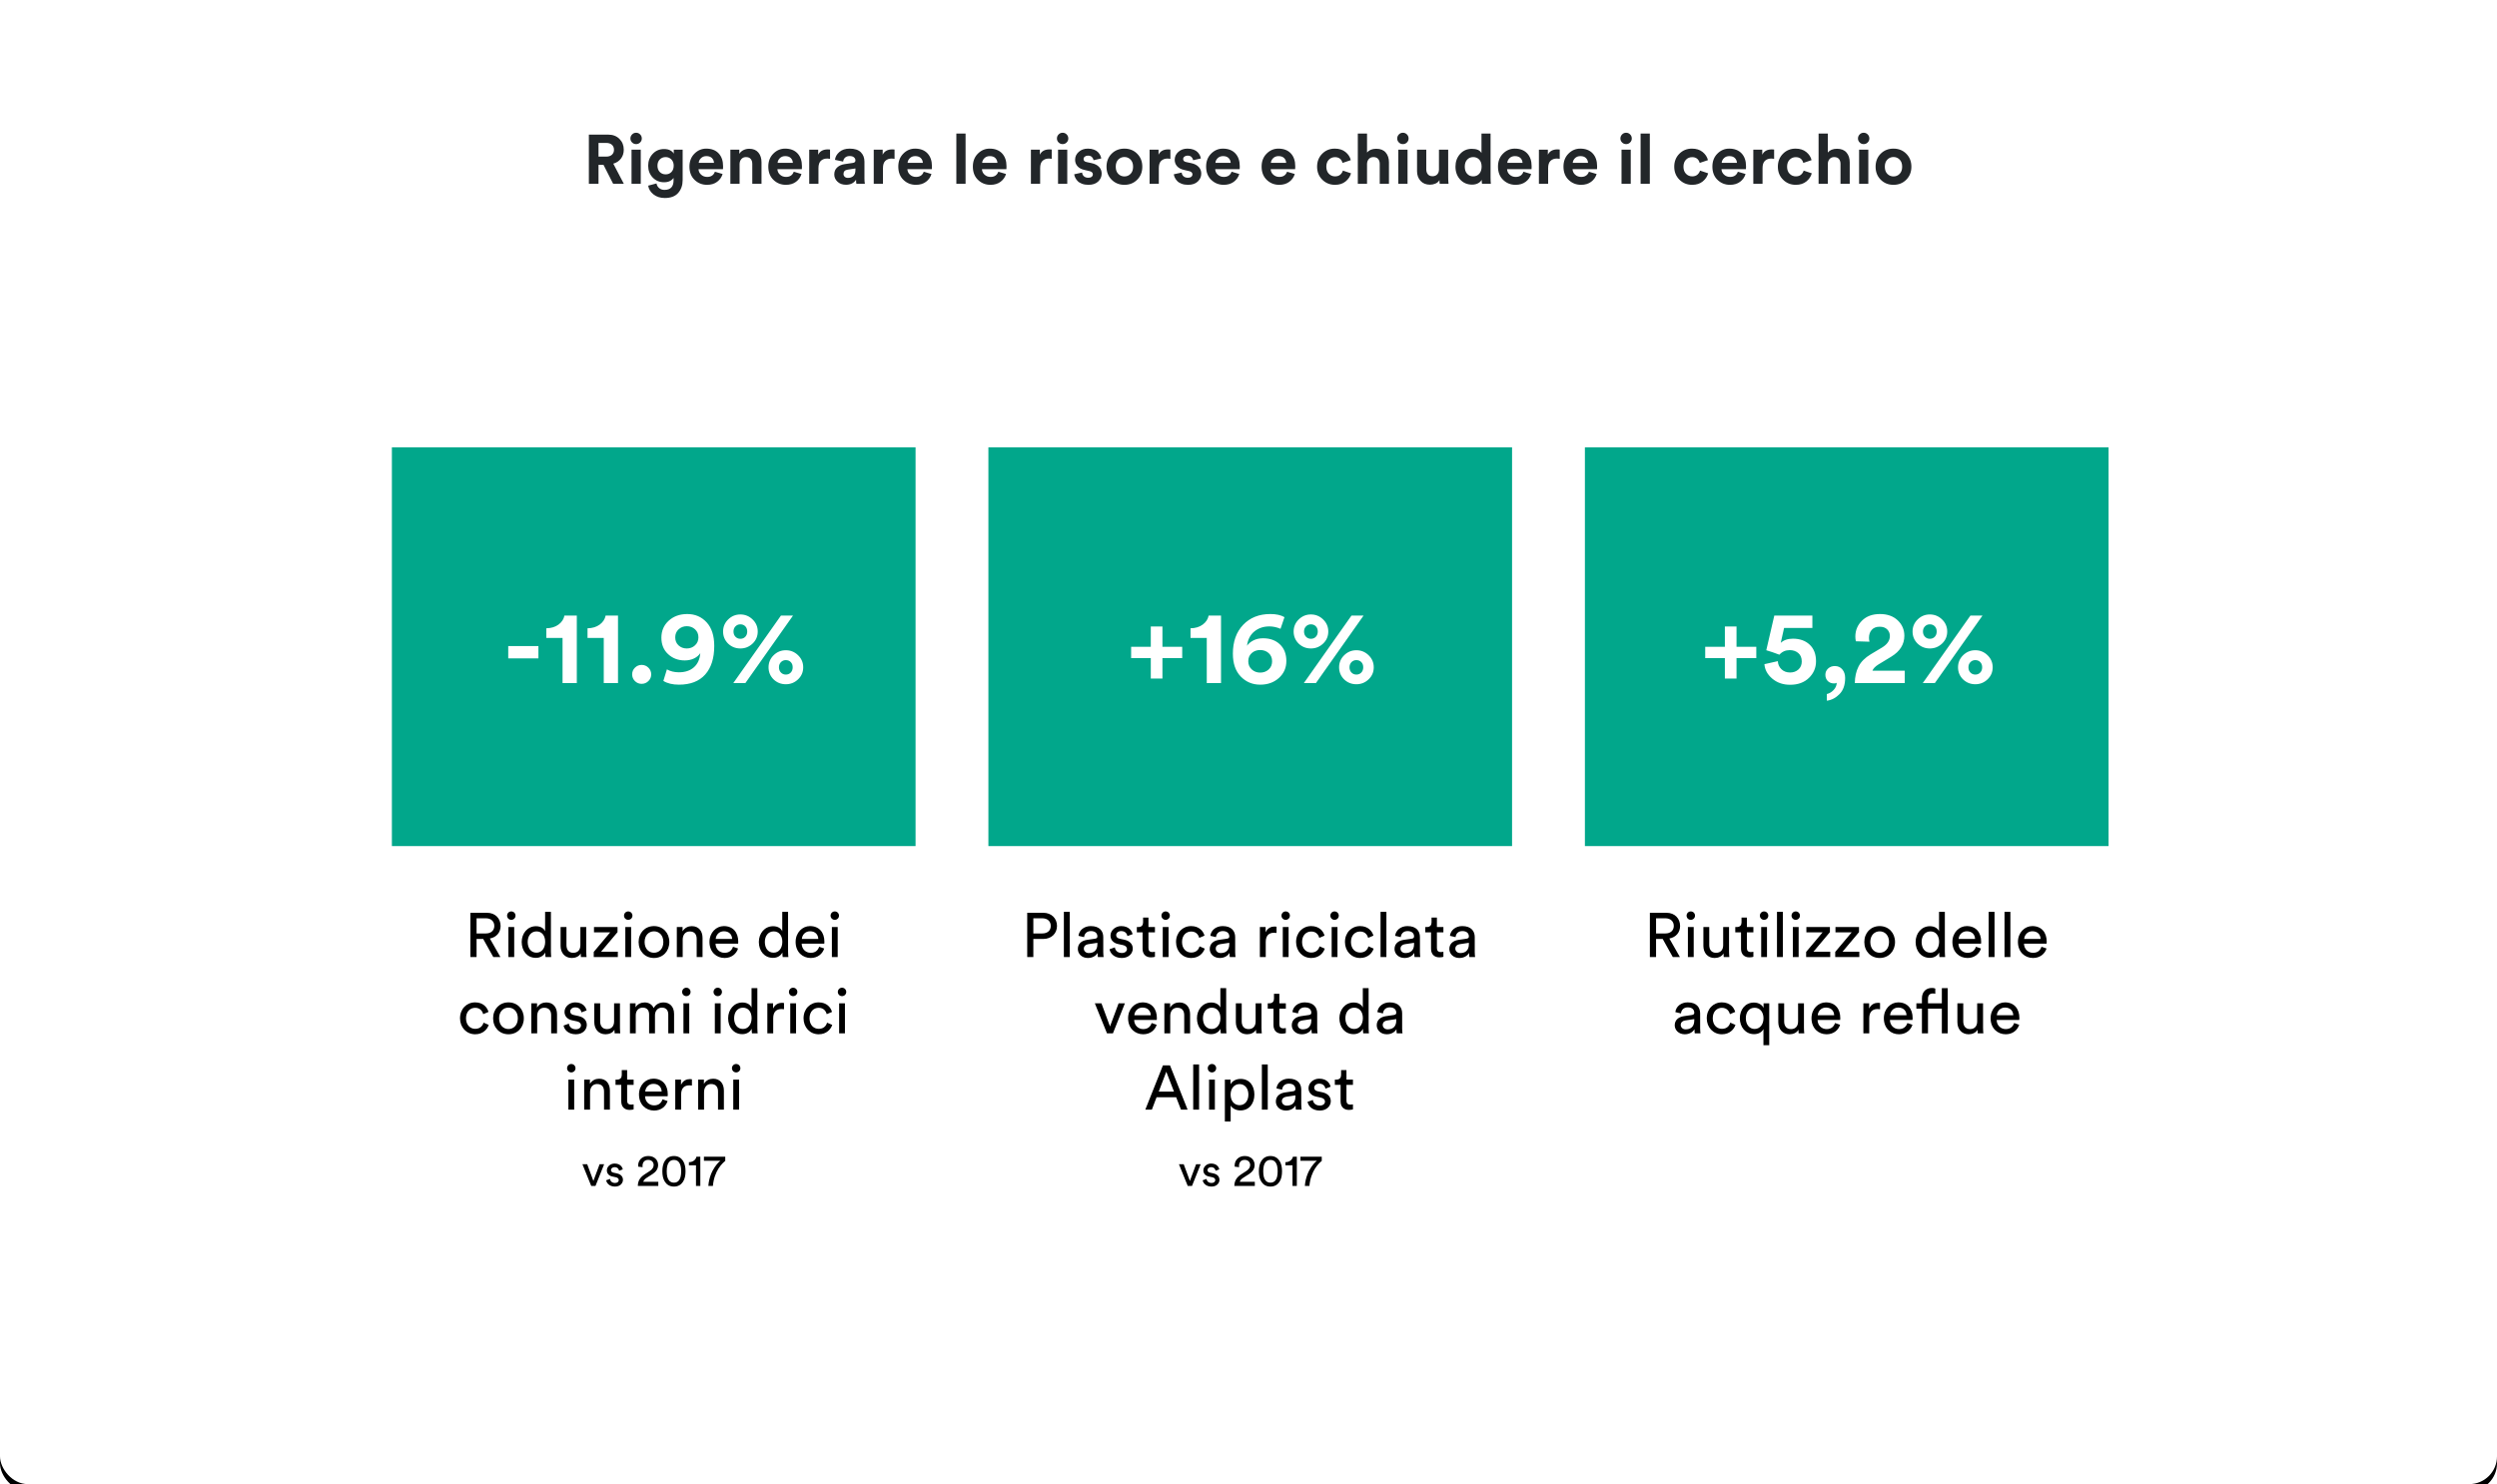 <?xml version="1.0" encoding="UTF-8"?>
<svg width="720px" height="428px" viewBox="0 0 720 428" version="1.1" xmlns="http://www.w3.org/2000/svg" xmlns:xlink="http://www.w3.org/1999/xlink">
    <title>Rigenerare-it-tr</title>
    <defs>
        <rect id="path-1" x="0" y="0" width="720" height="428" rx="8"></rect>
        <filter x="-1.0%" y="-1.2%" width="101.9%" height="103.3%" filterUnits="objectBoundingBox" id="filter-2">
            <feOffset dx="0" dy="2" in="SourceAlpha" result="shadowOffsetOuter1"></feOffset>
            <feGaussianBlur stdDeviation="2" in="shadowOffsetOuter1" result="shadowBlurOuter1"></feGaussianBlur>
            <feColorMatrix values="0 0 0 0 0   0 0 0 0 0   0 0 0 0 0  0 0 0 0.2 0" type="matrix" in="shadowBlurOuter1"></feColorMatrix>
        </filter>
    </defs>
    <g id="Rigenerare-it-tr" stroke="none" stroke-width="1" fill="none" fill-rule="evenodd">
        <g id="Rectangle-Copy">
            <use fill="black" fill-opacity="1" filter="url(#filter-2)" xlink:href="#path-1"></use>
            <use fill="#FFFFFF" fill-rule="evenodd" xlink:href="#path-1"></use>
        </g>
        <rect id="Rectangle" fill="#01A78B" x="113" y="129" width="151" height="115"></rect>
        <rect id="Rectangle-Copy-2" fill="#01A78B" x="285" y="129" width="151" height="115"></rect>
        <rect id="Rectangle-Copy-3" fill="#01A78B" x="457" y="129" width="151" height="115"></rect>
        <path d="M155.25,189.86 L155.25,186.32 L146.55,186.32 L146.55,189.86 L155.25,189.86 Z M166.32,197 L166.32,177.53 L162.75,177.53 C162.55,178.57 161.98,179.435 161.04,180.125 C160.1,180.815 158.93,181.17 157.53,181.19 L157.53,181.19 L157.53,183.98 L162.21,183.98 L162.21,197 L166.32,197 Z M178.2,197 L178.2,177.53 L174.63,177.53 C174.43,178.57 173.86,179.435 172.92,180.125 C171.98,180.815 170.81,181.17 169.41,181.19 L169.41,181.19 L169.41,183.98 L174.09,183.98 L174.09,197 L178.2,197 Z M185.01,197.21 C185.77,197.21 186.42,196.945 186.96,196.415 C187.5,195.885 187.77,195.24 187.77,194.48 C187.77,193.72 187.5,193.075 186.96,192.545 C186.42,192.015 185.77,191.75 185.01,191.75 C184.27,191.75 183.63,192.015 183.09,192.545 C182.55,193.075 182.28,193.72 182.28,194.48 C182.28,195.24 182.55,195.89 183.09,196.43 C183.63,196.95 184.27,197.21 185.01,197.21 Z M195.78,197.45 C199.08,197.45 201.6,196.475 203.34,194.525 C205.08,192.575 205.95,189.83 205.95,186.29 C205.95,183.33 205.215,181.055 203.745,179.465 C202.275,177.875 200.42,177.08 198.18,177.08 C196.02,177.08 194.235,177.72 192.825,179 C191.415,180.28 190.71,181.92 190.71,183.92 C190.71,185.88 191.36,187.46 192.66,188.66 C193.96,189.86 195.55,190.46 197.43,190.46 C198.43,190.46 199.325,190.27 200.115,189.89 C200.905,189.51 201.51,189 201.93,188.36 C201.79,190.12 201.175,191.48 200.085,192.44 C198.995,193.4 197.55,193.88 195.75,193.88 C194.45,193.88 193.3,193.6 192.3,193.04 L192.3,193.04 L191.28,196.37 C192.44,197.09 193.94,197.45 195.78,197.45 Z M198.03,187.01 C197.09,187.01 196.3,186.715 195.66,186.125 C195.02,185.535 194.7,184.76 194.7,183.8 C194.7,182.86 195.025,182.09 195.675,181.49 C196.325,180.89 197.11,180.59 198.03,180.59 C198.97,180.59 199.765,180.89 200.415,181.49 C201.065,182.09 201.39,182.86 201.39,183.8 C201.39,184.74 201.06,185.51 200.4,186.11 C199.76,186.71 198.97,187.01 198.03,187.01 Z M213.48,187.01 C214.84,187.01 216.015,186.54 217.005,185.6 C217.995,184.66 218.49,183.5 218.49,182.12 C218.49,180.76 217.995,179.6 217.005,178.64 C216.015,177.68 214.84,177.2 213.48,177.2 C212.12,177.2 210.95,177.68 209.97,178.64 C208.99,179.6 208.5,180.76 208.5,182.12 C208.5,183.48 208.98,184.64 209.94,185.6 C210.92,186.54 212.1,187.01 213.48,187.01 Z M214.92,197 L228.66,177.53 L225.18,177.53 L211.44,197 L214.92,197 Z M213.48,184.22 C212.92,184.22 212.45,184.025 212.07,183.635 C211.69,183.245 211.5,182.74 211.5,182.12 C211.5,181.52 211.69,181.025 212.07,180.635 C212.45,180.245 212.92,180.05 213.48,180.05 C214.06,180.05 214.535,180.24 214.905,180.62 C215.275,181 215.46,181.5 215.46,182.12 C215.46,182.74 215.275,183.245 214.905,183.635 C214.535,184.025 214.06,184.22 213.48,184.22 Z M226.59,197.33 C227.95,197.33 229.125,196.86 230.115,195.92 C231.105,194.98 231.6,193.82 231.6,192.44 C231.6,191.08 231.105,189.92 230.115,188.96 C229.125,188 227.95,187.52 226.59,187.52 C225.23,187.52 224.06,188 223.08,188.96 C222.1,189.92 221.61,191.08 221.61,192.44 C221.61,193.8 222.09,194.96 223.05,195.92 C224.03,196.86 225.21,197.33 226.59,197.33 Z M226.59,194.54 C226.03,194.54 225.56,194.345 225.18,193.955 C224.8,193.565 224.61,193.06 224.61,192.44 C224.61,191.84 224.8,191.345 225.18,190.955 C225.56,190.565 226.03,190.37 226.59,190.37 C227.17,190.37 227.645,190.56 228.015,190.94 C228.385,191.32 228.57,191.82 228.57,192.44 C228.57,193.06 228.385,193.565 228.015,193.955 C227.645,194.345 227.17,194.54 226.59,194.54 Z" id="-11.9%" fill="#FFFFFF" fill-rule="nonzero"></path>
        <path d="M335.185,195.68 L335.185,189.8 L340.885,189.8 L340.885,186.53 L335.185,186.53 L335.185,180.68 L331.825,180.68 L331.825,186.53 L326.155,186.53 L326.155,189.8 L331.825,189.8 L331.825,195.68 L335.185,195.68 Z M352.075,197 L352.075,177.53 L348.505,177.53 C348.305,178.57 347.735,179.435 346.795,180.125 C345.855,180.815 344.685,181.17 343.285,181.19 L343.285,181.19 L343.285,183.98 L347.965,183.98 L347.965,197 L352.075,197 Z M363.385,197.45 C365.545,197.45 367.34,196.805 368.77,195.515 C370.2,194.225 370.915,192.59 370.915,190.61 C370.915,188.61 370.3,187.02 369.07,185.84 C367.84,184.66 366.215,184.07 364.195,184.07 C363.135,184.07 362.2,184.28 361.39,184.7 C360.58,185.12 359.975,185.63 359.575,186.23 C359.795,184.45 360.5,183.075 361.69,182.105 C362.88,181.135 364.325,180.65 366.025,180.65 C367.085,180.65 368.155,180.88 369.235,181.34 L369.235,181.34 L370.375,177.98 C369.355,177.38 367.995,177.08 366.295,177.08 C363.055,177.08 360.445,178.115 358.465,180.185 C356.485,182.255 355.495,185.03 355.495,188.51 C355.495,191.33 356.25,193.525 357.76,195.095 C359.27,196.665 361.145,197.45 363.385,197.45 Z M363.355,193.97 C362.415,193.97 361.61,193.665 360.94,193.055 C360.27,192.445 359.935,191.66 359.935,190.7 C359.935,189.72 360.265,188.935 360.925,188.345 C361.585,187.755 362.395,187.46 363.355,187.46 C364.335,187.46 365.155,187.755 365.815,188.345 C366.475,188.935 366.805,189.72 366.805,190.7 C366.805,191.68 366.475,192.47 365.815,193.07 C365.155,193.67 364.335,193.97 363.355,193.97 Z M377.995,187.01 C379.355,187.01 380.53,186.54 381.52,185.6 C382.51,184.66 383.005,183.5 383.005,182.12 C383.005,180.76 382.51,179.6 381.52,178.64 C380.53,177.68 379.355,177.2 377.995,177.2 C376.635,177.2 375.465,177.68 374.485,178.64 C373.505,179.6 373.015,180.76 373.015,182.12 C373.015,183.48 373.495,184.64 374.455,185.6 C375.435,186.54 376.615,187.01 377.995,187.01 Z M379.435,197 L393.175,177.53 L389.695,177.53 L375.955,197 L379.435,197 Z M377.995,184.22 C377.435,184.22 376.965,184.025 376.585,183.635 C376.205,183.245 376.015,182.74 376.015,182.12 C376.015,181.52 376.205,181.025 376.585,180.635 C376.965,180.245 377.435,180.05 377.995,180.05 C378.575,180.05 379.05,180.24 379.42,180.62 C379.79,181 379.975,181.5 379.975,182.12 C379.975,182.74 379.79,183.245 379.42,183.635 C379.05,184.025 378.575,184.22 377.995,184.22 Z M391.105,197.33 C392.465,197.33 393.64,196.86 394.63,195.92 C395.62,194.98 396.115,193.82 396.115,192.44 C396.115,191.08 395.62,189.92 394.63,188.96 C393.64,188 392.465,187.52 391.105,187.52 C389.745,187.52 388.575,188 387.595,188.96 C386.615,189.92 386.125,191.08 386.125,192.44 C386.125,193.8 386.605,194.96 387.565,195.92 C388.545,196.86 389.725,197.33 391.105,197.33 Z M391.105,194.54 C390.545,194.54 390.075,194.345 389.695,193.955 C389.315,193.565 389.125,193.06 389.125,192.44 C389.125,191.84 389.315,191.345 389.695,190.955 C390.075,190.565 390.545,190.37 391.105,190.37 C391.685,190.37 392.16,190.56 392.53,190.94 C392.9,191.32 393.085,191.82 393.085,192.44 C393.085,193.06 392.9,193.565 392.53,193.955 C392.16,194.345 391.685,194.54 391.105,194.54 Z" id="+16%" fill="#FFFFFF" fill-rule="nonzero"></path>
        <path d="M137.416,276 L137.416,270.78 L139.324,270.78 L142.24,276 L144.292,276 L141.25,270.654 C143.176,270.294 144.346,268.872 144.346,267.036 C144.346,264.93 142.852,263.238 140.44,263.238 L135.634,263.238 L135.634,276 L137.416,276 Z M140.116,269.196 L137.416,269.196 L137.416,264.822 L140.116,264.822 C141.556,264.822 142.528,265.686 142.528,267.036 C142.528,268.35 141.556,269.196 140.116,269.196 Z M147.424,265.272 C148.108,265.272 148.648,264.732 148.648,264.066 C148.648,263.382 148.108,262.842 147.424,262.842 C146.758,262.842 146.218,263.382 146.218,264.066 C146.218,264.732 146.758,265.272 147.424,265.272 Z M148.27,276 L148.27,267.342 L146.596,267.342 L146.596,276 L148.27,276 Z M154.534,276.234 C155.884,276.234 156.802,275.514 157.216,274.686 L157.216,274.83 C157.216,275.352 157.27,275.802 157.306,276 L158.944,276 C158.926,275.856 158.854,275.226 158.854,274.398 L158.854,262.968 L157.18,262.968 L157.18,268.566 C156.892,267.864 156.064,267.108 154.534,267.108 C152.086,267.108 150.43,269.196 150.43,271.644 C150.43,274.218 151.996,276.234 154.534,276.234 Z M154.696,274.74 C153.076,274.74 152.158,273.426 152.158,271.644 C152.158,269.862 153.166,268.602 154.714,268.602 C156.262,268.602 157.198,269.826 157.198,271.608 C157.198,273.39 156.244,274.74 154.696,274.74 Z M164.884,276.27 C165.892,276.27 166.972,275.856 167.44,274.956 C167.44,275.316 167.476,275.802 167.512,276 L169.132,276 C169.096,275.694 169.042,275.082 169.042,274.398 L169.042,267.342 L167.35,267.342 L167.35,272.562 C167.35,273.876 166.666,274.776 165.298,274.776 C163.876,274.776 163.336,273.732 163.336,272.544 L163.336,267.342 L161.644,267.342 L161.644,272.796 C161.644,274.758 162.868,276.27 164.884,276.27 Z M178.15,276 L178.15,274.47 L173.308,274.47 L178.06,268.818 L178.06,267.342 L171.274,267.342 L171.274,268.872 L175.954,268.872 L171.202,274.524 L171.202,276 L178.15,276 Z M181.138,265.272 C181.822,265.272 182.362,264.732 182.362,264.066 C182.362,263.382 181.822,262.842 181.138,262.842 C180.472,262.842 179.932,263.382 179.932,264.066 C179.932,264.732 180.472,265.272 181.138,265.272 Z M181.984,276 L181.984,267.342 L180.31,267.342 L180.31,276 L181.984,276 Z M188.572,276.27 C191.164,276.27 193,274.308 193,271.662 C193,269.034 191.164,267.072 188.572,267.072 C185.98,267.072 184.144,269.034 184.144,271.662 C184.144,274.308 185.98,276.27 188.572,276.27 Z M188.572,274.758 C187.132,274.758 185.872,273.678 185.872,271.662 C185.872,269.664 187.132,268.584 188.572,268.584 C190.012,268.584 191.272,269.664 191.272,271.662 C191.272,273.678 190.012,274.758 188.572,274.758 Z M196.852,276 L196.852,270.996 C196.852,269.682 197.536,268.62 198.868,268.62 C200.38,268.62 200.884,269.592 200.884,270.798 L200.884,276 L202.576,276 L202.576,270.51 C202.576,268.584 201.55,267.09 199.48,267.09 C198.472,267.09 197.446,267.504 196.816,268.584 L196.816,267.342 L195.16,267.342 L195.16,276 L196.852,276 Z M208.93,276.27 C210.946,276.27 212.332,275.064 212.818,273.534 L211.36,273.03 C211.036,274.002 210.334,274.776 208.93,274.776 C207.472,274.776 206.356,273.696 206.32,272.148 L212.836,272.148 C212.854,272.04 212.872,271.824 212.872,271.608 C212.872,268.908 211.378,267.072 208.714,267.072 C206.536,267.072 204.574,268.926 204.574,271.644 C204.574,274.578 206.608,276.27 208.93,276.27 Z M211.108,270.78 L206.374,270.78 C206.446,269.664 207.31,268.566 208.732,268.566 C210.262,268.566 211.072,269.538 211.108,270.78 Z M222.916,276.234 C224.266,276.234 225.184,275.514 225.598,274.686 L225.598,274.83 C225.598,275.352 225.652,275.802 225.688,276 L227.326,276 C227.308,275.856 227.236,275.226 227.236,274.398 L227.236,262.968 L225.562,262.968 L225.562,268.566 C225.274,267.864 224.446,267.108 222.916,267.108 C220.468,267.108 218.812,269.196 218.812,271.644 C218.812,274.218 220.378,276.234 222.916,276.234 Z M223.078,274.74 C221.458,274.74 220.54,273.426 220.54,271.644 C220.54,269.862 221.548,268.602 223.096,268.602 C224.644,268.602 225.58,269.826 225.58,271.608 C225.58,273.39 224.626,274.74 223.078,274.74 Z M233.77,276.27 C235.786,276.27 237.172,275.064 237.658,273.534 L236.2,273.03 C235.876,274.002 235.174,274.776 233.77,274.776 C232.312,274.776 231.196,273.696 231.16,272.148 L237.676,272.148 C237.694,272.04 237.712,271.824 237.712,271.608 C237.712,268.908 236.218,267.072 233.554,267.072 C231.376,267.072 229.414,268.926 229.414,271.644 C229.414,274.578 231.448,276.27 233.77,276.27 Z M235.948,270.78 L231.214,270.78 C231.286,269.664 232.15,268.566 233.572,268.566 C235.102,268.566 235.912,269.538 235.948,270.78 Z M240.7,265.272 C241.384,265.272 241.924,264.732 241.924,264.066 C241.924,263.382 241.384,262.842 240.7,262.842 C240.034,262.842 239.494,263.382 239.494,264.066 C239.494,264.732 240.034,265.272 240.7,265.272 Z M241.546,276 L241.546,267.342 L239.872,267.342 L239.872,276 L241.546,276 Z M137.02,298.27 C139.27,298.27 140.512,296.812 140.926,295.57 L139.432,294.922 C139.234,295.606 138.64,296.704 137.02,296.704 C135.616,296.704 134.374,295.642 134.374,293.662 C134.374,291.646 135.634,290.638 137.002,290.638 C138.478,290.638 139.108,291.628 139.324,292.474 L140.854,291.826 C140.494,290.512 139.306,289.072 137.002,289.072 C134.536,289.072 132.646,290.962 132.646,293.662 C132.646,296.29 134.5,298.27 137.02,298.27 Z M146.614,298.27 C149.206,298.27 151.042,296.308 151.042,293.662 C151.042,291.034 149.206,289.072 146.614,289.072 C144.022,289.072 142.186,291.034 142.186,293.662 C142.186,296.308 144.022,298.27 146.614,298.27 Z M146.614,296.758 C145.174,296.758 143.914,295.678 143.914,293.662 C143.914,291.664 145.174,290.584 146.614,290.584 C148.054,290.584 149.314,291.664 149.314,293.662 C149.314,295.678 148.054,296.758 146.614,296.758 Z M154.894,298 L154.894,292.996 C154.894,291.682 155.578,290.62 156.91,290.62 C158.422,290.62 158.926,291.592 158.926,292.798 L158.926,298 L160.618,298 L160.618,292.51 C160.618,290.584 159.592,289.09 157.522,289.09 C156.514,289.09 155.488,289.504 154.858,290.584 L154.858,289.342 L153.202,289.342 L153.202,298 L154.894,298 Z M166.036,298.27 C168.178,298.27 169.204,296.812 169.204,295.588 C169.204,294.31 168.376,293.356 166.81,293.014 L165.406,292.708 C164.74,292.564 164.416,292.186 164.416,291.664 C164.416,291.07 164.992,290.512 165.856,290.512 C167.224,290.512 167.584,291.502 167.656,291.952 L169.15,291.394 C168.97,290.62 168.232,289.072 165.856,289.072 C164.164,289.072 162.778,290.332 162.778,291.808 C162.778,293.032 163.588,293.95 164.938,294.238 L166.414,294.562 C167.134,294.724 167.53,295.138 167.53,295.678 C167.53,296.29 167.008,296.83 166.054,296.83 C164.83,296.83 164.146,296.11 164.038,295.21 L162.508,295.75 C162.652,296.74 163.66,298.27 166.036,298.27 Z M174.604,298.27 C175.612,298.27 176.692,297.856 177.16,296.956 C177.16,297.316 177.196,297.802 177.232,298 L178.852,298 C178.816,297.694 178.762,297.082 178.762,296.398 L178.762,289.342 L177.07,289.342 L177.07,294.562 C177.07,295.876 176.386,296.776 175.018,296.776 C173.596,296.776 173.056,295.732 173.056,294.544 L173.056,289.342 L171.364,289.342 L171.364,294.796 C171.364,296.758 172.588,298.27 174.604,298.27 Z M183.316,298 L183.316,292.78 C183.316,291.484 184.126,290.584 185.332,290.584 C186.628,290.584 187.168,291.448 187.168,292.564 L187.168,298 L188.86,298 L188.86,292.762 C188.86,291.52 189.67,290.584 190.858,290.584 C192.136,290.584 192.694,291.43 192.694,292.564 L192.694,298 L194.368,298 L194.368,292.384 C194.368,290.116 192.892,289.09 191.38,289.09 C190.282,289.09 189.166,289.486 188.482,290.728 C188.014,289.612 186.97,289.09 185.89,289.09 C184.882,289.09 183.802,289.54 183.262,290.494 L183.262,289.342 L181.642,289.342 L181.642,298 L183.316,298 Z M197.896,287.272 C198.58,287.272 199.12,286.732 199.12,286.066 C199.12,285.382 198.58,284.842 197.896,284.842 C197.23,284.842 196.69,285.382 196.69,286.066 C196.69,286.732 197.23,287.272 197.896,287.272 Z M198.742,298 L198.742,289.342 L197.068,289.342 L197.068,298 L198.742,298 Z M206.95,287.272 C207.634,287.272 208.174,286.732 208.174,286.066 C208.174,285.382 207.634,284.842 206.95,284.842 C206.284,284.842 205.744,285.382 205.744,286.066 C205.744,286.732 206.284,287.272 206.95,287.272 Z M207.796,298 L207.796,289.342 L206.122,289.342 L206.122,298 L207.796,298 Z M214.06,298.234 C215.41,298.234 216.328,297.514 216.742,296.686 L216.742,296.83 C216.742,297.352 216.796,297.802 216.832,298 L218.47,298 C218.452,297.856 218.38,297.226 218.38,296.398 L218.38,284.968 L216.706,284.968 L216.706,290.566 C216.418,289.864 215.59,289.108 214.06,289.108 C211.612,289.108 209.956,291.196 209.956,293.644 C209.956,296.218 211.522,298.234 214.06,298.234 Z M214.222,296.74 C212.602,296.74 211.684,295.426 211.684,293.644 C211.684,291.862 212.692,290.602 214.24,290.602 C215.788,290.602 216.724,291.826 216.724,293.608 C216.724,295.39 215.77,296.74 214.222,296.74 Z M222.952,298 L222.952,293.662 C222.952,291.754 223.906,290.998 225.328,290.998 C225.562,290.998 225.814,291.016 226.066,291.052 L226.066,289.252 C225.976,289.234 225.742,289.198 225.508,289.198 C224.626,289.198 223.546,289.522 222.916,290.854 L222.916,289.342 L221.26,289.342 L221.26,298 L222.952,298 Z M228.694,287.272 C229.378,287.272 229.918,286.732 229.918,286.066 C229.918,285.382 229.378,284.842 228.694,284.842 C228.028,284.842 227.488,285.382 227.488,286.066 C227.488,286.732 228.028,287.272 228.694,287.272 Z M229.54,298 L229.54,289.342 L227.866,289.342 L227.866,298 L229.54,298 Z M236.074,298.27 C238.324,298.27 239.566,296.812 239.98,295.57 L238.486,294.922 C238.288,295.606 237.694,296.704 236.074,296.704 C234.67,296.704 233.428,295.642 233.428,293.662 C233.428,291.646 234.688,290.638 236.056,290.638 C237.532,290.638 238.162,291.628 238.378,292.474 L239.908,291.826 C239.548,290.512 238.36,289.072 236.056,289.072 C233.59,289.072 231.7,290.962 231.7,293.662 C231.7,296.29 233.554,298.27 236.074,298.27 Z M242.788,287.272 C243.472,287.272 244.012,286.732 244.012,286.066 C244.012,285.382 243.472,284.842 242.788,284.842 C242.122,284.842 241.582,285.382 241.582,286.066 C241.582,286.732 242.122,287.272 242.788,287.272 Z M243.634,298 L243.634,289.342 L241.96,289.342 L241.96,298 L243.634,298 Z M164.722,309.272 C165.406,309.272 165.946,308.732 165.946,308.066 C165.946,307.382 165.406,306.842 164.722,306.842 C164.056,306.842 163.516,307.382 163.516,308.066 C163.516,308.732 164.056,309.272 164.722,309.272 Z M165.568,320 L165.568,311.342 L163.894,311.342 L163.894,320 L165.568,320 Z M170.14,320 L170.14,314.996 C170.14,313.682 170.824,312.62 172.156,312.62 C173.668,312.62 174.172,313.592 174.172,314.798 L174.172,320 L175.864,320 L175.864,314.51 C175.864,312.584 174.838,311.09 172.768,311.09 C171.76,311.09 170.734,311.504 170.104,312.584 L170.104,311.342 L168.448,311.342 L168.448,320 L170.14,320 Z M181.552,320.09 C182.128,320.09 182.56,319.982 182.704,319.928 L182.704,318.488 C182.56,318.524 182.254,318.56 182.038,318.56 C181.156,318.56 180.832,318.164 180.832,317.372 L180.832,312.872 L182.704,312.872 L182.704,311.342 L180.832,311.342 L180.832,308.606 L179.284,308.606 L179.284,310.01 C179.284,310.766 178.888,311.342 177.952,311.342 L177.484,311.342 L177.484,312.872 L179.14,312.872 L179.14,317.624 C179.14,319.19 180.076,320.09 181.552,320.09 Z M188.608,320.27 C190.624,320.27 192.01,319.064 192.496,317.534 L191.038,317.03 C190.714,318.002 190.012,318.776 188.608,318.776 C187.15,318.776 186.034,317.696 185.998,316.148 L192.514,316.148 C192.532,316.04 192.55,315.824 192.55,315.608 C192.55,312.908 191.056,311.072 188.392,311.072 C186.214,311.072 184.252,312.926 184.252,315.644 C184.252,318.578 186.286,320.27 188.608,320.27 Z M190.786,314.78 L186.052,314.78 C186.124,313.664 186.988,312.566 188.41,312.566 C189.94,312.566 190.75,313.538 190.786,314.78 Z M196.402,320 L196.402,315.662 C196.402,313.754 197.356,312.998 198.778,312.998 C199.012,312.998 199.264,313.016 199.516,313.052 L199.516,311.252 C199.426,311.234 199.192,311.198 198.958,311.198 C198.076,311.198 196.996,311.522 196.366,312.854 L196.366,311.342 L194.71,311.342 L194.71,320 L196.402,320 Z M203.008,320 L203.008,314.996 C203.008,313.682 203.692,312.62 205.024,312.62 C206.536,312.62 207.04,313.592 207.04,314.798 L207.04,320 L208.732,320 L208.732,314.51 C208.732,312.584 207.706,311.09 205.636,311.09 C204.628,311.09 203.602,311.504 202.972,312.584 L202.972,311.342 L201.316,311.342 L201.316,320 L203.008,320 Z M212.26,309.272 C212.944,309.272 213.484,308.732 213.484,308.066 C213.484,307.382 212.944,306.842 212.26,306.842 C211.594,306.842 211.054,307.382 211.054,308.066 C211.054,308.732 211.594,309.272 212.26,309.272 Z M213.106,320 L213.106,311.342 L211.432,311.342 L211.432,320 L213.106,320 Z M171.71,342 L174.207,335.747 L172.893,335.747 L171.1,340.57 L169.319,335.747 L167.94,335.747 L170.476,342 L171.71,342 Z M177.339,342.195 C178.887,342.195 179.627,341.142 179.627,340.258 C179.627,339.335 179.03,338.646 177.899,338.399 L176.885,338.178 C176.404,338.074 176.169,337.801 176.169,337.424 C176.169,336.995 176.585,336.592 177.209,336.592 C178.197,336.592 178.458,337.307 178.51,337.632 L179.589,337.229 C179.458,336.67 178.925,335.552 177.209,335.552 C175.988,335.552 174.987,336.462 174.987,337.528 C174.987,338.412 175.571,339.075 176.547,339.283 L177.613,339.517 C178.132,339.634 178.418,339.933 178.418,340.323 C178.418,340.765 178.042,341.155 177.352,341.155 C176.469,341.155 175.975,340.635 175.897,339.985 L174.792,340.375 C174.895,341.09 175.624,342.195 177.339,342.195 Z M189.82,342 L189.82,340.817 L185.49,340.817 C185.607,340.297 186.036,339.946 186.518,339.634 L188.181,338.568 C189.143,337.957 189.768,337.073 189.768,335.968 C189.768,334.564 188.727,333.381 186.921,333.381 C185.075,333.381 184.008,334.668 184.008,336.111 C184.008,336.215 184.008,336.332 184.022,336.449 L185.296,336.605 C185.282,336.475 185.269,336.345 185.269,336.228 C185.269,335.266 185.79,334.499 186.894,334.499 C187.96,334.499 188.481,335.214 188.481,335.981 C188.481,336.631 188.117,337.229 187.323,337.736 L185.919,338.646 C184.489,339.569 183.944,340.622 183.917,342 L189.82,342 Z M194.331,342.195 C195.526,342.195 196.371,341.662 196.917,340.843 C197.476,340.011 197.672,338.945 197.672,337.788 C197.672,336.631 197.476,335.565 196.917,334.733 C196.371,333.914 195.526,333.381 194.331,333.381 C193.135,333.381 192.29,333.914 191.744,334.733 C191.185,335.565 190.989,336.631 190.989,337.788 C190.989,338.945 191.185,340.011 191.744,340.843 C192.29,341.662 193.135,342.195 194.331,342.195 Z M194.331,341.064 C193.732,341.064 193.316,340.856 192.992,340.518 C192.484,339.985 192.25,339.075 192.25,337.788 C192.25,336.501 192.484,335.591 192.992,335.058 C193.316,334.72 193.732,334.512 194.331,334.512 C194.929,334.512 195.345,334.72 195.669,335.058 C196.177,335.591 196.411,336.501 196.411,337.788 C196.411,339.075 196.177,339.985 195.669,340.518 C195.345,340.856 194.929,341.064 194.331,341.064 Z M201.935,342 L201.935,333.576 L200.817,333.576 C200.623,334.486 199.816,335.136 198.647,335.162 L198.647,336.059 L200.688,336.059 L200.688,342 L201.935,342 Z M205.562,342 C205.965,337.541 208.345,335.422 209.125,334.798 L209.125,333.576 L202.976,333.576 L202.976,334.746 L207.72,334.746 C207.72,334.746 204.626,337.099 204.25,342 L205.562,342 Z" id="Riduzionedeiconsumiidriciinternivs2017" fill="#000000" fill-rule="nonzero"></path>
        <path d="M297.959,276 L297.959,270.78 L300.839,270.78 C303.197,270.78 304.781,269.178 304.781,267.018 C304.781,264.876 303.197,263.238 300.839,263.238 L296.195,263.238 L296.195,276 L297.959,276 Z M300.515,269.196 L297.959,269.196 L297.959,264.822 L300.515,264.822 C302.045,264.822 302.981,265.686 302.981,267.036 C302.981,268.35 302.045,269.196 300.515,269.196 Z M308.453,276 L308.453,262.968 L306.761,262.968 L306.761,276 L308.453,276 Z M313.691,276.27 C315.239,276.27 316.103,275.442 316.481,274.83 C316.481,275.46 316.535,275.784 316.571,276 L318.227,276 C318.191,275.784 318.119,275.334 318.119,274.578 L318.119,270.24 C318.119,268.548 317.111,267.072 314.519,267.072 C312.647,267.072 311.153,268.224 310.973,269.88 L312.593,270.258 C312.701,269.25 313.367,268.512 314.555,268.512 C315.869,268.512 316.427,269.214 316.427,270.06 C316.427,270.366 316.283,270.636 315.761,270.708 L313.421,271.05 C311.927,271.266 310.793,272.13 310.793,273.678 C310.793,275.046 311.927,276.27 313.691,276.27 Z M313.925,274.848 C313.061,274.848 312.521,274.236 312.521,273.588 C312.521,272.814 313.061,272.4 313.781,272.292 L316.427,271.896 L316.427,272.292 C316.427,274.182 315.311,274.848 313.925,274.848 Z M323.465,276.27 C325.607,276.27 326.633,274.812 326.633,273.588 C326.633,272.31 325.805,271.356 324.239,271.014 L322.835,270.708 C322.169,270.564 321.845,270.186 321.845,269.664 C321.845,269.07 322.421,268.512 323.285,268.512 C324.653,268.512 325.013,269.502 325.085,269.952 L326.579,269.394 C326.399,268.62 325.661,267.072 323.285,267.072 C321.593,267.072 320.207,268.332 320.207,269.808 C320.207,271.032 321.017,271.95 322.367,272.238 L323.843,272.562 C324.563,272.724 324.959,273.138 324.959,273.678 C324.959,274.29 324.437,274.83 323.483,274.83 C322.259,274.83 321.575,274.11 321.467,273.21 L319.937,273.75 C320.081,274.74 321.089,276.27 323.465,276.27 Z M331.871,276.09 C332.447,276.09 332.879,275.982 333.023,275.928 L333.023,274.488 C332.879,274.524 332.573,274.56 332.357,274.56 C331.475,274.56 331.151,274.164 331.151,273.372 L331.151,268.872 L333.023,268.872 L333.023,267.342 L331.151,267.342 L331.151,264.606 L329.603,264.606 L329.603,266.01 C329.603,266.766 329.207,267.342 328.271,267.342 L327.803,267.342 L327.803,268.872 L329.459,268.872 L329.459,273.624 C329.459,275.19 330.395,276.09 331.871,276.09 Z M336.101,265.272 C336.785,265.272 337.325,264.732 337.325,264.066 C337.325,263.382 336.785,262.842 336.101,262.842 C335.435,262.842 334.895,263.382 334.895,264.066 C334.895,264.732 335.435,265.272 336.101,265.272 Z M336.947,276 L336.947,267.342 L335.273,267.342 L335.273,276 L336.947,276 Z M343.481,276.27 C345.731,276.27 346.973,274.812 347.387,273.57 L345.893,272.922 C345.695,273.606 345.101,274.704 343.481,274.704 C342.077,274.704 340.835,273.642 340.835,271.662 C340.835,269.646 342.095,268.638 343.463,268.638 C344.939,268.638 345.569,269.628 345.785,270.474 L347.315,269.826 C346.955,268.512 345.767,267.072 343.463,267.072 C340.997,267.072 339.107,268.962 339.107,271.662 C339.107,274.29 340.961,276.27 343.481,276.27 Z M351.725,276.27 C353.273,276.27 354.137,275.442 354.515,274.83 C354.515,275.46 354.569,275.784 354.605,276 L356.261,276 C356.225,275.784 356.153,275.334 356.153,274.578 L356.153,270.24 C356.153,268.548 355.145,267.072 352.553,267.072 C350.681,267.072 349.187,268.224 349.007,269.88 L350.627,270.258 C350.735,269.25 351.401,268.512 352.589,268.512 C353.903,268.512 354.461,269.214 354.461,270.06 C354.461,270.366 354.317,270.636 353.795,270.708 L351.455,271.05 C349.961,271.266 348.827,272.13 348.827,273.678 C348.827,275.046 349.961,276.27 351.725,276.27 Z M351.959,274.848 C351.095,274.848 350.555,274.236 350.555,273.588 C350.555,272.814 351.095,272.4 351.815,272.292 L354.461,271.896 L354.461,272.292 C354.461,274.182 353.345,274.848 351.959,274.848 Z M364.973,276 L364.973,271.662 C364.973,269.754 365.927,268.998 367.349,268.998 C367.583,268.998 367.835,269.016 368.087,269.052 L368.087,267.252 C367.997,267.234 367.763,267.198 367.529,267.198 C366.647,267.198 365.567,267.522 364.937,268.854 L364.937,267.342 L363.281,267.342 L363.281,276 L364.973,276 Z M370.715,265.272 C371.399,265.272 371.939,264.732 371.939,264.066 C371.939,263.382 371.399,262.842 370.715,262.842 C370.049,262.842 369.509,263.382 369.509,264.066 C369.509,264.732 370.049,265.272 370.715,265.272 Z M371.561,276 L371.561,267.342 L369.887,267.342 L369.887,276 L371.561,276 Z M378.095,276.27 C380.345,276.27 381.587,274.812 382.001,273.57 L380.507,272.922 C380.309,273.606 379.715,274.704 378.095,274.704 C376.691,274.704 375.449,273.642 375.449,271.662 C375.449,269.646 376.709,268.638 378.077,268.638 C379.553,268.638 380.183,269.628 380.399,270.474 L381.929,269.826 C381.569,268.512 380.381,267.072 378.077,267.072 C375.611,267.072 373.721,268.962 373.721,271.662 C373.721,274.29 375.575,276.27 378.095,276.27 Z M384.809,265.272 C385.493,265.272 386.033,264.732 386.033,264.066 C386.033,263.382 385.493,262.842 384.809,262.842 C384.143,262.842 383.603,263.382 383.603,264.066 C383.603,264.732 384.143,265.272 384.809,265.272 Z M385.655,276 L385.655,267.342 L383.981,267.342 L383.981,276 L385.655,276 Z M392.189,276.27 C394.439,276.27 395.681,274.812 396.095,273.57 L394.601,272.922 C394.403,273.606 393.809,274.704 392.189,274.704 C390.785,274.704 389.543,273.642 389.543,271.662 C389.543,269.646 390.803,268.638 392.171,268.638 C393.647,268.638 394.277,269.628 394.493,270.474 L396.023,269.826 C395.663,268.512 394.475,267.072 392.171,267.072 C389.705,267.072 387.815,268.962 387.815,271.662 C387.815,274.29 389.669,276.27 392.189,276.27 Z M399.767,276 L399.767,262.968 L398.075,262.968 L398.075,276 L399.767,276 Z M405.005,276.27 C406.553,276.27 407.417,275.442 407.795,274.83 C407.795,275.46 407.849,275.784 407.885,276 L409.541,276 C409.505,275.784 409.433,275.334 409.433,274.578 L409.433,270.24 C409.433,268.548 408.425,267.072 405.833,267.072 C403.961,267.072 402.467,268.224 402.287,269.88 L403.907,270.258 C404.015,269.25 404.681,268.512 405.869,268.512 C407.183,268.512 407.741,269.214 407.741,270.06 C407.741,270.366 407.597,270.636 407.075,270.708 L404.735,271.05 C403.241,271.266 402.107,272.13 402.107,273.678 C402.107,275.046 403.241,276.27 405.005,276.27 Z M405.239,274.848 C404.375,274.848 403.835,274.236 403.835,273.588 C403.835,272.814 404.375,272.4 405.095,272.292 L407.741,271.896 L407.741,272.292 C407.741,274.182 406.625,274.848 405.239,274.848 Z M415.049,276.09 C415.625,276.09 416.057,275.982 416.201,275.928 L416.201,274.488 C416.057,274.524 415.751,274.56 415.535,274.56 C414.653,274.56 414.329,274.164 414.329,273.372 L414.329,268.872 L416.201,268.872 L416.201,267.342 L414.329,267.342 L414.329,264.606 L412.781,264.606 L412.781,266.01 C412.781,266.766 412.385,267.342 411.449,267.342 L410.981,267.342 L410.981,268.872 L412.637,268.872 L412.637,273.624 C412.637,275.19 413.573,276.09 415.049,276.09 Z M420.809,276.27 C422.357,276.27 423.221,275.442 423.599,274.83 C423.599,275.46 423.653,275.784 423.689,276 L425.345,276 C425.309,275.784 425.237,275.334 425.237,274.578 L425.237,270.24 C425.237,268.548 424.229,267.072 421.637,267.072 C419.765,267.072 418.271,268.224 418.091,269.88 L419.711,270.258 C419.819,269.25 420.485,268.512 421.673,268.512 C422.987,268.512 423.545,269.214 423.545,270.06 C423.545,270.366 423.401,270.636 422.879,270.708 L420.539,271.05 C419.045,271.266 417.911,272.13 417.911,273.678 C417.911,275.046 419.045,276.27 420.809,276.27 Z M421.043,274.848 C420.179,274.848 419.639,274.236 419.639,273.588 C419.639,272.814 420.179,272.4 420.899,272.292 L423.545,271.896 L423.545,272.292 C423.545,274.182 422.429,274.848 421.043,274.848 Z M320.909,298 L324.365,289.342 L322.547,289.342 L320.063,296.02 L317.597,289.342 L315.689,289.342 L319.199,298 L320.909,298 Z M329.639,298.27 C331.655,298.27 333.041,297.064 333.527,295.534 L332.069,295.03 C331.745,296.002 331.043,296.776 329.639,296.776 C328.181,296.776 327.065,295.696 327.029,294.148 L333.545,294.148 C333.563,294.04 333.581,293.824 333.581,293.608 C333.581,290.908 332.087,289.072 329.423,289.072 C327.245,289.072 325.283,290.926 325.283,293.644 C325.283,296.578 327.317,298.27 329.639,298.27 Z M331.817,292.78 L327.083,292.78 C327.155,291.664 328.019,290.566 329.441,290.566 C330.971,290.566 331.781,291.538 331.817,292.78 Z M337.433,298 L337.433,292.996 C337.433,291.682 338.117,290.62 339.449,290.62 C340.961,290.62 341.465,291.592 341.465,292.798 L341.465,298 L343.157,298 L343.157,292.51 C343.157,290.584 342.131,289.09 340.061,289.09 C339.053,289.09 338.027,289.504 337.397,290.584 L337.397,289.342 L335.741,289.342 L335.741,298 L337.433,298 Z M349.241,298.234 C350.591,298.234 351.509,297.514 351.923,296.686 L351.923,296.83 C351.923,297.352 351.977,297.802 352.013,298 L353.651,298 C353.633,297.856 353.561,297.226 353.561,296.398 L353.561,284.968 L351.887,284.968 L351.887,290.566 C351.599,289.864 350.771,289.108 349.241,289.108 C346.793,289.108 345.137,291.196 345.137,293.644 C345.137,296.218 346.703,298.234 349.241,298.234 Z M349.403,296.74 C347.783,296.74 346.865,295.426 346.865,293.644 C346.865,291.862 347.873,290.602 349.421,290.602 C350.969,290.602 351.905,291.826 351.905,293.608 C351.905,295.39 350.951,296.74 349.403,296.74 Z M359.591,298.27 C360.599,298.27 361.679,297.856 362.147,296.956 C362.147,297.316 362.183,297.802 362.219,298 L363.839,298 C363.803,297.694 363.749,297.082 363.749,296.398 L363.749,289.342 L362.057,289.342 L362.057,294.562 C362.057,295.876 361.373,296.776 360.005,296.776 C358.583,296.776 358.043,295.732 358.043,294.544 L358.043,289.342 L356.351,289.342 L356.351,294.796 C356.351,296.758 357.575,298.27 359.591,298.27 Z M369.617,298.09 C370.193,298.09 370.625,297.982 370.769,297.928 L370.769,296.488 C370.625,296.524 370.319,296.56 370.103,296.56 C369.221,296.56 368.897,296.164 368.897,295.372 L368.897,290.872 L370.769,290.872 L370.769,289.342 L368.897,289.342 L368.897,286.606 L367.349,286.606 L367.349,288.01 C367.349,288.766 366.953,289.342 366.017,289.342 L365.549,289.342 L365.549,290.872 L367.205,290.872 L367.205,295.624 C367.205,297.19 368.141,298.09 369.617,298.09 Z M375.377,298.27 C376.925,298.27 377.789,297.442 378.167,296.83 C378.167,297.46 378.221,297.784 378.257,298 L379.913,298 C379.877,297.784 379.805,297.334 379.805,296.578 L379.805,292.24 C379.805,290.548 378.797,289.072 376.205,289.072 C374.333,289.072 372.839,290.224 372.659,291.88 L374.279,292.258 C374.387,291.25 375.053,290.512 376.241,290.512 C377.555,290.512 378.113,291.214 378.113,292.06 C378.113,292.366 377.969,292.636 377.447,292.708 L375.107,293.05 C373.613,293.266 372.479,294.13 372.479,295.678 C372.479,297.046 373.613,298.27 375.377,298.27 Z M375.611,296.848 C374.747,296.848 374.207,296.236 374.207,295.588 C374.207,294.814 374.747,294.4 375.467,294.292 L378.113,293.896 L378.113,294.292 C378.113,296.182 376.997,296.848 375.611,296.848 Z M390.317,298.234 C391.667,298.234 392.585,297.514 392.999,296.686 L392.999,296.83 C392.999,297.352 393.053,297.802 393.089,298 L394.727,298 C394.709,297.856 394.637,297.226 394.637,296.398 L394.637,284.968 L392.963,284.968 L392.963,290.566 C392.675,289.864 391.847,289.108 390.317,289.108 C387.869,289.108 386.213,291.196 386.213,293.644 C386.213,296.218 387.779,298.234 390.317,298.234 Z M390.479,296.74 C388.859,296.74 387.941,295.426 387.941,293.644 C387.941,291.862 388.949,290.602 390.497,290.602 C392.045,290.602 392.981,291.826 392.981,293.608 C392.981,295.39 392.027,296.74 390.479,296.74 Z M399.875,298.27 C401.423,298.27 402.287,297.442 402.665,296.83 C402.665,297.46 402.719,297.784 402.755,298 L404.411,298 C404.375,297.784 404.303,297.334 404.303,296.578 L404.303,292.24 C404.303,290.548 403.295,289.072 400.703,289.072 C398.831,289.072 397.337,290.224 397.157,291.88 L398.777,292.258 C398.885,291.25 399.551,290.512 400.739,290.512 C402.053,290.512 402.611,291.214 402.611,292.06 C402.611,292.366 402.467,292.636 401.945,292.708 L399.605,293.05 C398.111,293.266 396.977,294.13 396.977,295.678 C396.977,297.046 398.111,298.27 399.875,298.27 Z M400.109,296.848 C399.245,296.848 398.705,296.236 398.705,295.588 C398.705,294.814 399.245,294.4 399.965,294.292 L402.611,293.896 L402.611,294.292 C402.611,296.182 401.495,296.848 400.109,296.848 Z M332.141,320 L333.491,316.436 L339.143,316.436 L340.529,320 L342.437,320 L337.361,307.238 L335.327,307.238 L330.251,320 L332.141,320 Z M338.513,314.798 L334.121,314.798 L336.299,309.074 L338.513,314.798 Z M345.749,320 L345.749,306.968 L344.057,306.968 L344.057,320 L345.749,320 Z M349.457,309.272 C350.141,309.272 350.681,308.732 350.681,308.066 C350.681,307.382 350.141,306.842 349.457,306.842 C348.791,306.842 348.251,307.382 348.251,308.066 C348.251,308.732 348.791,309.272 349.457,309.272 Z M350.303,320 L350.303,311.342 L348.629,311.342 L348.629,320 L350.303,320 Z M354.857,323.42 L354.857,318.83 C355.325,319.604 356.333,320.234 357.665,320.234 C360.203,320.234 361.697,318.236 361.697,315.662 C361.697,313.142 360.311,311.144 357.719,311.144 C356.315,311.144 355.289,311.828 354.821,312.692 L354.821,311.342 L353.183,311.342 L353.183,323.42 L354.857,323.42 Z M357.413,318.722 C355.865,318.722 354.839,317.444 354.839,315.662 C354.839,313.934 355.865,312.638 357.413,312.638 C358.997,312.638 359.969,313.934 359.969,315.662 C359.969,317.444 358.979,318.722 357.413,318.722 Z M365.549,320 L365.549,306.968 L363.857,306.968 L363.857,320 L365.549,320 Z M370.787,320.27 C372.335,320.27 373.199,319.442 373.577,318.83 C373.577,319.46 373.631,319.784 373.667,320 L375.323,320 C375.287,319.784 375.215,319.334 375.215,318.578 L375.215,314.24 C375.215,312.548 374.207,311.072 371.615,311.072 C369.743,311.072 368.249,312.224 368.069,313.88 L369.689,314.258 C369.797,313.25 370.463,312.512 371.651,312.512 C372.965,312.512 373.523,313.214 373.523,314.06 C373.523,314.366 373.379,314.636 372.857,314.708 L370.517,315.05 C369.023,315.266 367.889,316.13 367.889,317.678 C367.889,319.046 369.023,320.27 370.787,320.27 Z M371.021,318.848 C370.157,318.848 369.617,318.236 369.617,317.588 C369.617,316.814 370.157,316.4 370.877,316.292 L373.523,315.896 L373.523,316.292 C373.523,318.182 372.407,318.848 371.021,318.848 Z M380.561,320.27 C382.703,320.27 383.729,318.812 383.729,317.588 C383.729,316.31 382.901,315.356 381.335,315.014 L379.931,314.708 C379.265,314.564 378.941,314.186 378.941,313.664 C378.941,313.07 379.517,312.512 380.381,312.512 C381.749,312.512 382.109,313.502 382.181,313.952 L383.675,313.394 C383.495,312.62 382.757,311.072 380.381,311.072 C378.689,311.072 377.303,312.332 377.303,313.808 C377.303,315.032 378.113,315.95 379.463,316.238 L380.939,316.562 C381.659,316.724 382.055,317.138 382.055,317.678 C382.055,318.29 381.533,318.83 380.579,318.83 C379.355,318.83 378.671,318.11 378.563,317.21 L377.033,317.75 C377.177,318.74 378.185,320.27 380.561,320.27 Z M388.967,320.09 C389.543,320.09 389.975,319.982 390.119,319.928 L390.119,318.488 C389.975,318.524 389.669,318.56 389.453,318.56 C388.571,318.56 388.247,318.164 388.247,317.372 L388.247,312.872 L390.119,312.872 L390.119,311.342 L388.247,311.342 L388.247,308.606 L386.699,308.606 L386.699,310.01 C386.699,310.766 386.303,311.342 385.367,311.342 L384.899,311.342 L384.899,312.872 L386.555,312.872 L386.555,317.624 C386.555,319.19 387.491,320.09 388.967,320.09 Z M343.711,342 L346.207,335.747 L344.894,335.747 L343.099,340.57 L341.318,335.747 L339.94,335.747 L342.476,342 L343.711,342 Z M349.339,342.195 C350.887,342.195 351.627,341.142 351.627,340.258 C351.627,339.335 351.029,338.646 349.899,338.399 L348.885,338.178 C348.404,338.074 348.17,337.801 348.17,337.424 C348.17,336.995 348.586,336.592 349.209,336.592 C350.197,336.592 350.457,337.307 350.51,337.632 L351.589,337.229 C351.459,336.67 350.925,335.552 349.209,335.552 C347.988,335.552 346.986,336.462 346.986,337.528 C346.986,338.412 347.572,339.075 348.546,339.283 L349.613,339.517 C350.132,339.634 350.418,339.933 350.418,340.323 C350.418,340.765 350.041,341.155 349.353,341.155 C348.469,341.155 347.974,340.635 347.897,339.985 L346.791,340.375 C346.896,341.09 347.623,342.195 349.339,342.195 Z M361.82,342 L361.82,340.817 L357.49,340.817 C357.608,340.297 358.036,339.946 358.517,339.634 L360.182,338.568 C361.144,337.957 361.767,337.073 361.767,335.968 C361.767,334.564 360.728,333.381 358.921,333.381 C357.075,333.381 356.009,334.668 356.009,336.111 C356.009,336.215 356.009,336.332 356.022,336.449 L357.296,336.605 C357.283,336.475 357.269,336.345 357.269,336.228 C357.269,335.266 357.789,334.499 358.894,334.499 C359.961,334.499 360.481,335.214 360.481,335.981 C360.481,336.631 360.116,337.229 359.324,337.736 L357.92,338.646 C356.49,339.569 355.943,340.622 355.918,342 L361.82,342 Z M366.33,342.195 C367.526,342.195 368.372,341.662 368.918,340.843 C369.476,340.011 369.671,338.945 369.671,337.788 C369.671,336.631 369.476,335.565 368.918,334.733 C368.372,333.914 367.526,333.381 366.33,333.381 C365.135,333.381 364.289,333.914 363.743,334.733 C363.185,335.565 362.99,336.631 362.99,337.788 C362.99,338.945 363.185,340.011 363.743,340.843 C364.289,341.662 365.135,342.195 366.33,342.195 Z M366.33,341.064 C365.733,341.064 365.317,340.856 364.991,340.518 C364.485,339.985 364.25,339.075 364.25,337.788 C364.25,336.501 364.485,335.591 364.991,335.058 C365.317,334.72 365.733,334.512 366.33,334.512 C366.928,334.512 367.344,334.72 367.67,335.058 C368.176,335.591 368.411,336.501 368.411,337.788 C368.411,339.075 368.176,339.985 367.67,340.518 C367.344,340.856 366.928,341.064 366.33,341.064 Z M373.935,342 L373.935,333.576 L372.817,333.576 C372.623,334.486 371.817,335.136 370.647,335.162 L370.647,336.059 L372.688,336.059 L372.688,342 L373.935,342 Z M377.562,342 C377.966,337.541 380.344,335.422 381.125,334.798 L381.125,333.576 L374.976,333.576 L374.976,334.746 L379.721,334.746 C379.721,334.746 376.627,337.099 376.25,342 L377.562,342 Z" id="PlasticariciclatavendutadaAliplastvs2017" fill="#000000" fill-rule="nonzero"></path>
        <path d="M500.72,195.68 L500.72,189.8 L506.42,189.8 L506.42,186.53 L500.72,186.53 L500.72,180.68 L497.36,180.68 L497.36,186.53 L491.69,186.53 L491.69,189.8 L497.36,189.8 L497.36,195.68 L500.72,195.68 Z M516.17,197.48 C518.43,197.48 520.24,196.82 521.6,195.5 C522.96,194.18 523.64,192.58 523.64,190.7 C523.64,188.66 523.03,187.065 521.81,185.915 C520.59,184.765 518.98,184.19 516.98,184.19 C515.5,184.19 514.33,184.59 513.47,185.39 L513.47,185.39 L514.43,181.1 L522.59,181.1 L522.59,177.53 L511.61,177.53 L509.3,187.52 C510.4,187.84 511.66,188.27 513.08,188.81 C513.86,187.93 514.86,187.49 516.08,187.49 C517.04,187.49 517.855,187.77 518.525,188.33 C519.195,188.89 519.53,189.7 519.53,190.76 C519.53,191.72 519.21,192.49 518.57,193.07 C517.93,193.65 517.13,193.94 516.17,193.94 C515.15,193.94 514.315,193.625 513.665,192.995 C513.015,192.365 512.67,191.59 512.63,190.67 L512.63,190.67 L508.76,191.54 C508.88,193.14 509.635,194.53 511.025,195.71 C512.415,196.89 514.13,197.48 516.17,197.48 Z M526.76,202.07 C528.1,201.91 529.315,201.28 530.405,200.18 C531.495,199.08 532.04,197.53 532.04,195.53 C532.04,194.53 531.77,193.705 531.23,193.055 C530.69,192.405 529.97,192.08 529.07,192.08 C528.29,192.08 527.64,192.32 527.12,192.8 C526.6,193.28 526.34,193.88 526.34,194.6 C526.34,195.32 526.57,195.92 527.03,196.4 C527.49,196.86 528.09,197.09 528.83,197.09 C529.19,197.09 529.45,197.03 529.61,196.91 C529.59,197.69 529.29,198.385 528.71,198.995 C528.13,199.605 527.48,199.99 526.76,200.15 L526.76,200.15 L526.76,202.07 Z M549.23,197 L549.23,193.43 L539.9,193.43 C540.14,192.81 540.7,192.22 541.58,191.66 L541.58,191.66 L545.33,189.38 C547.85,187.84 549.11,185.83 549.11,183.35 C549.11,181.59 548.47,180.105 547.19,178.895 C545.91,177.685 544.21,177.08 542.09,177.08 C539.91,177.08 538.18,177.715 536.9,178.985 C535.62,180.255 534.98,181.79 534.98,183.59 C534.98,184.03 535.03,184.48 535.13,184.94 L535.13,184.94 L539.06,185.06 C538.96,184.7 538.91,184.34 538.91,183.98 C538.91,183.02 539.175,182.24 539.705,181.64 C540.235,181.04 541,180.74 542,180.74 C542.94,180.74 543.665,181 544.175,181.52 C544.685,182.04 544.94,182.67 544.94,183.41 C544.94,184.73 544.17,185.85 542.63,186.77 L542.63,186.77 L539.42,188.69 C537.76,189.69 536.585,190.87 535.895,192.23 C535.205,193.59 534.85,195.18 534.83,197 L534.83,197 L549.23,197 Z M556.46,187.01 C557.82,187.01 558.995,186.54 559.985,185.6 C560.975,184.66 561.47,183.5 561.47,182.12 C561.47,180.76 560.975,179.6 559.985,178.64 C558.995,177.68 557.82,177.2 556.46,177.2 C555.1,177.2 553.93,177.68 552.95,178.64 C551.97,179.6 551.48,180.76 551.48,182.12 C551.48,183.48 551.96,184.64 552.92,185.6 C553.9,186.54 555.08,187.01 556.46,187.01 Z M557.9,197 L571.64,177.53 L568.16,177.53 L554.42,197 L557.9,197 Z M556.46,184.22 C555.9,184.22 555.43,184.025 555.05,183.635 C554.67,183.245 554.48,182.74 554.48,182.12 C554.48,181.52 554.67,181.025 555.05,180.635 C555.43,180.245 555.9,180.05 556.46,180.05 C557.04,180.05 557.515,180.24 557.885,180.62 C558.255,181 558.44,181.5 558.44,182.12 C558.44,182.74 558.255,183.245 557.885,183.635 C557.515,184.025 557.04,184.22 556.46,184.22 Z M569.57,197.33 C570.93,197.33 572.105,196.86 573.095,195.92 C574.085,194.98 574.58,193.82 574.58,192.44 C574.58,191.08 574.085,189.92 573.095,188.96 C572.105,188 570.93,187.52 569.57,187.52 C568.21,187.52 567.04,188 566.06,188.96 C565.08,189.92 564.59,191.08 564.59,192.44 C564.59,193.8 565.07,194.96 566.03,195.92 C567.01,196.86 568.19,197.33 569.57,197.33 Z M569.57,194.54 C569.01,194.54 568.54,194.345 568.16,193.955 C567.78,193.565 567.59,193.06 567.59,192.44 C567.59,191.84 567.78,191.345 568.16,190.955 C568.54,190.565 569.01,190.37 569.57,190.37 C570.15,190.37 570.625,190.56 570.995,190.94 C571.365,191.32 571.55,191.82 571.55,192.44 C571.55,193.06 571.365,193.565 570.995,193.955 C570.625,194.345 570.15,194.54 569.57,194.54 Z" id="+5,2%" fill="#FFFFFF" fill-rule="nonzero"></path>
        <path d="M477.519,276 L477.519,270.78 L479.427,270.78 L482.343,276 L484.395,276 L481.353,270.654 C483.279,270.294 484.449,268.872 484.449,267.036 C484.449,264.93 482.955,263.238 480.543,263.238 L475.737,263.238 L475.737,276 L477.519,276 Z M480.219,269.196 L477.519,269.196 L477.519,264.822 L480.219,264.822 C481.659,264.822 482.631,265.686 482.631,267.036 C482.631,268.35 481.659,269.196 480.219,269.196 Z M487.527,265.272 C488.211,265.272 488.751,264.732 488.751,264.066 C488.751,263.382 488.211,262.842 487.527,262.842 C486.861,262.842 486.321,263.382 486.321,264.066 C486.321,264.732 486.861,265.272 487.527,265.272 Z M488.373,276 L488.373,267.342 L486.699,267.342 L486.699,276 L488.373,276 Z M494.403,276.27 C495.411,276.27 496.491,275.856 496.959,274.956 C496.959,275.316 496.995,275.802 497.031,276 L498.651,276 C498.615,275.694 498.561,275.082 498.561,274.398 L498.561,267.342 L496.869,267.342 L496.869,272.562 C496.869,273.876 496.185,274.776 494.817,274.776 C493.395,274.776 492.855,273.732 492.855,272.544 L492.855,267.342 L491.163,267.342 L491.163,272.796 C491.163,274.758 492.387,276.27 494.403,276.27 Z M504.429,276.09 C505.005,276.09 505.437,275.982 505.581,275.928 L505.581,274.488 C505.437,274.524 505.131,274.56 504.915,274.56 C504.033,274.56 503.709,274.164 503.709,273.372 L503.709,268.872 L505.581,268.872 L505.581,267.342 L503.709,267.342 L503.709,264.606 L502.161,264.606 L502.161,266.01 C502.161,266.766 501.765,267.342 500.829,267.342 L500.361,267.342 L500.361,268.872 L502.017,268.872 L502.017,273.624 C502.017,275.19 502.953,276.09 504.429,276.09 Z M508.659,265.272 C509.343,265.272 509.883,264.732 509.883,264.066 C509.883,263.382 509.343,262.842 508.659,262.842 C507.993,262.842 507.453,263.382 507.453,264.066 C507.453,264.732 507.993,265.272 508.659,265.272 Z M509.505,276 L509.505,267.342 L507.831,267.342 L507.831,276 L509.505,276 Z M514.077,276 L514.077,262.968 L512.385,262.968 L512.385,276 L514.077,276 Z M517.785,265.272 C518.469,265.272 519.009,264.732 519.009,264.066 C519.009,263.382 518.469,262.842 517.785,262.842 C517.119,262.842 516.579,263.382 516.579,264.066 C516.579,264.732 517.119,265.272 517.785,265.272 Z M518.631,276 L518.631,267.342 L516.957,267.342 L516.957,276 L518.631,276 Z M527.739,276 L527.739,274.47 L522.897,274.47 L527.649,268.818 L527.649,267.342 L520.863,267.342 L520.863,268.872 L525.543,268.872 L520.791,274.524 L520.791,276 L527.739,276 Z M536.127,276 L536.127,274.47 L531.285,274.47 L536.037,268.818 L536.037,267.342 L529.251,267.342 L529.251,268.872 L533.931,268.872 L529.179,274.524 L529.179,276 L536.127,276 Z M541.995,276.27 C544.587,276.27 546.423,274.308 546.423,271.662 C546.423,269.034 544.587,267.072 541.995,267.072 C539.403,267.072 537.567,269.034 537.567,271.662 C537.567,274.308 539.403,276.27 541.995,276.27 Z M541.995,274.758 C540.555,274.758 539.295,273.678 539.295,271.662 C539.295,269.664 540.555,268.584 541.995,268.584 C543.435,268.584 544.695,269.664 544.695,271.662 C544.695,273.678 543.435,274.758 541.995,274.758 Z M556.467,276.234 C557.817,276.234 558.735,275.514 559.149,274.686 L559.149,274.83 C559.149,275.352 559.203,275.802 559.239,276 L560.877,276 C560.859,275.856 560.787,275.226 560.787,274.398 L560.787,262.968 L559.113,262.968 L559.113,268.566 C558.825,267.864 557.997,267.108 556.467,267.108 C554.019,267.108 552.363,269.196 552.363,271.644 C552.363,274.218 553.929,276.234 556.467,276.234 Z M556.629,274.74 C555.009,274.74 554.091,273.426 554.091,271.644 C554.091,269.862 555.099,268.602 556.647,268.602 C558.195,268.602 559.131,269.826 559.131,271.608 C559.131,273.39 558.177,274.74 556.629,274.74 Z M567.321,276.27 C569.337,276.27 570.723,275.064 571.209,273.534 L569.751,273.03 C569.427,274.002 568.725,274.776 567.321,274.776 C565.863,274.776 564.747,273.696 564.711,272.148 L571.227,272.148 C571.245,272.04 571.263,271.824 571.263,271.608 C571.263,268.908 569.769,267.072 567.105,267.072 C564.927,267.072 562.965,268.926 562.965,271.644 C562.965,274.578 564.999,276.27 567.321,276.27 Z M569.499,270.78 L564.765,270.78 C564.837,269.664 565.701,268.566 567.123,268.566 C568.653,268.566 569.463,269.538 569.499,270.78 Z M575.115,276 L575.115,262.968 L573.423,262.968 L573.423,276 L575.115,276 Z M579.687,276 L579.687,262.968 L577.995,262.968 L577.995,276 L579.687,276 Z M586.221,276.27 C588.237,276.27 589.623,275.064 590.109,273.534 L588.651,273.03 C588.327,274.002 587.625,274.776 586.221,274.776 C584.763,274.776 583.647,273.696 583.611,272.148 L590.127,272.148 C590.145,272.04 590.163,271.824 590.163,271.608 C590.163,268.908 588.669,267.072 586.005,267.072 C583.827,267.072 581.865,268.926 581.865,271.644 C581.865,274.578 583.899,276.27 586.221,276.27 Z M588.399,270.78 L583.665,270.78 C583.737,269.664 584.601,268.566 586.023,268.566 C587.553,268.566 588.363,269.538 588.399,270.78 Z M485.799,298.27 C487.347,298.27 488.211,297.442 488.589,296.83 C488.589,297.46 488.643,297.784 488.679,298 L490.335,298 C490.299,297.784 490.227,297.334 490.227,296.578 L490.227,292.24 C490.227,290.548 489.219,289.072 486.627,289.072 C484.755,289.072 483.261,290.224 483.081,291.88 L484.701,292.258 C484.809,291.25 485.475,290.512 486.663,290.512 C487.977,290.512 488.535,291.214 488.535,292.06 C488.535,292.366 488.391,292.636 487.869,292.708 L485.529,293.05 C484.035,293.266 482.901,294.13 482.901,295.678 C482.901,297.046 484.035,298.27 485.799,298.27 Z M486.033,296.848 C485.169,296.848 484.629,296.236 484.629,295.588 C484.629,294.814 485.169,294.4 485.889,294.292 L488.535,293.896 L488.535,294.292 C488.535,296.182 487.419,296.848 486.033,296.848 Z M496.509,298.27 C498.759,298.27 500.001,296.812 500.415,295.57 L498.921,294.922 C498.723,295.606 498.129,296.704 496.509,296.704 C495.105,296.704 493.863,295.642 493.863,293.662 C493.863,291.646 495.123,290.638 496.491,290.638 C497.967,290.638 498.597,291.628 498.813,292.474 L500.343,291.826 C499.983,290.512 498.795,289.072 496.491,289.072 C494.025,289.072 492.135,290.962 492.135,293.662 C492.135,296.29 493.989,298.27 496.509,298.27 Z M510.153,301.42 L510.153,289.342 L508.515,289.342 L508.515,290.674 C508.155,289.9 507.237,289.126 505.743,289.126 C503.205,289.126 501.675,291.196 501.675,293.644 C501.675,296.164 503.295,298.234 505.779,298.234 C507.057,298.234 508.029,297.658 508.479,296.776 L508.479,301.42 L510.153,301.42 Z M505.941,296.74 C504.393,296.74 503.403,295.426 503.403,293.644 C503.403,291.862 504.375,290.62 505.941,290.62 C507.471,290.62 508.497,291.862 508.497,293.644 C508.497,295.426 507.471,296.74 505.941,296.74 Z M516.003,298.27 C517.011,298.27 518.091,297.856 518.559,296.956 C518.559,297.316 518.595,297.802 518.631,298 L520.251,298 C520.215,297.694 520.161,297.082 520.161,296.398 L520.161,289.342 L518.469,289.342 L518.469,294.562 C518.469,295.876 517.785,296.776 516.417,296.776 C514.995,296.776 514.455,295.732 514.455,294.544 L514.455,289.342 L512.763,289.342 L512.763,294.796 C512.763,296.758 513.987,298.27 516.003,298.27 Z M526.695,298.27 C528.711,298.27 530.097,297.064 530.583,295.534 L529.125,295.03 C528.801,296.002 528.099,296.776 526.695,296.776 C525.237,296.776 524.121,295.696 524.085,294.148 L530.601,294.148 C530.619,294.04 530.637,293.824 530.637,293.608 C530.637,290.908 529.143,289.072 526.479,289.072 C524.301,289.072 522.339,290.926 522.339,293.644 C522.339,296.578 524.373,298.27 526.695,298.27 Z M528.873,292.78 L524.139,292.78 C524.211,291.664 525.075,290.566 526.497,290.566 C528.027,290.566 528.837,291.538 528.873,292.78 Z M538.989,298 L538.989,293.662 C538.989,291.754 539.943,290.998 541.365,290.998 C541.599,290.998 541.851,291.016 542.103,291.052 L542.103,289.252 C542.013,289.234 541.779,289.198 541.545,289.198 C540.663,289.198 539.583,289.522 538.953,290.854 L538.953,289.342 L537.297,289.342 L537.297,298 L538.989,298 Z M547.557,298.27 C549.573,298.27 550.959,297.064 551.445,295.534 L549.987,295.03 C549.663,296.002 548.961,296.776 547.557,296.776 C546.099,296.776 544.983,295.696 544.947,294.148 L551.463,294.148 C551.481,294.04 551.499,293.824 551.499,293.608 C551.499,290.908 550.005,289.072 547.341,289.072 C545.163,289.072 543.201,290.926 543.201,293.644 C543.201,296.578 545.235,298.27 547.557,298.27 Z M549.735,292.78 L545.001,292.78 C545.073,291.664 545.937,290.566 547.359,290.566 C548.889,290.566 549.699,291.538 549.735,292.78 Z M555.927,298 L555.927,290.872 L559.923,290.872 L559.923,298 L561.615,298 L561.615,284.968 L559.923,284.968 L559.923,289.342 L555.927,289.342 L555.927,287.974 C555.927,286.786 556.701,286.498 557.295,286.498 C557.727,286.498 557.943,286.57 558.033,286.606 L558.033,285.094 C557.961,285.04 557.601,284.914 557.025,284.914 C555.459,284.914 554.181,285.958 554.181,287.884 L554.181,289.342 L552.579,289.342 L552.579,290.872 L554.181,290.872 L554.181,298 L555.927,298 Z M567.645,298.27 C568.653,298.27 569.733,297.856 570.201,296.956 C570.201,297.316 570.237,297.802 570.273,298 L571.893,298 C571.857,297.694 571.803,297.082 571.803,296.398 L571.803,289.342 L570.111,289.342 L570.111,294.562 C570.111,295.876 569.427,296.776 568.059,296.776 C566.637,296.776 566.097,295.732 566.097,294.544 L566.097,289.342 L564.405,289.342 L564.405,294.796 C564.405,296.758 565.629,298.27 567.645,298.27 Z M578.337,298.27 C580.353,298.27 581.739,297.064 582.225,295.534 L580.767,295.03 C580.443,296.002 579.741,296.776 578.337,296.776 C576.879,296.776 575.763,295.696 575.727,294.148 L582.243,294.148 C582.261,294.04 582.279,293.824 582.279,293.608 C582.279,290.908 580.785,289.072 578.121,289.072 C575.943,289.072 573.981,290.926 573.981,293.644 C573.981,296.578 576.015,298.27 578.337,298.27 Z M580.515,292.78 L575.781,292.78 C575.853,291.664 576.717,290.566 578.139,290.566 C579.669,290.566 580.479,291.538 580.515,292.78 Z" id="Riutilizzodelleacquereflue" fill="#000000" fill-rule="nonzero"></path>
        <path d="M172.58,53 L172.58,47.54 L174.02,47.54 L176.8,53 L179.88,53 L176.84,47.2 C177.773,46.933 178.51,46.443 179.05,45.73 C179.59,45.017 179.86,44.167 179.86,43.18 C179.86,41.927 179.447,40.887 178.62,40.06 C177.793,39.233 176.7,38.82 175.34,38.82 L175.34,38.82 L169.8,38.82 L169.8,53 L172.58,53 Z M174.82,45.16 L172.58,45.16 L172.58,41.22 L174.82,41.22 C175.513,41.22 176.057,41.4 176.45,41.76 C176.843,42.12 177.04,42.6 177.04,43.2 C177.04,43.787 176.843,44.26 176.45,44.62 C176.057,44.98 175.513,45.16 174.82,45.16 L174.82,45.16 Z M183.42,41.56 C183.873,41.56 184.26,41.4 184.58,41.08 C184.9,40.76 185.06,40.38 185.06,39.94 C185.06,39.473 184.9,39.08 184.58,38.76 C184.26,38.44 183.873,38.28 183.42,38.28 C182.967,38.28 182.58,38.443 182.26,38.77 C181.94,39.097 181.78,39.487 181.78,39.94 C181.78,40.38 181.94,40.76 182.26,41.08 C182.58,41.4 182.967,41.56 183.42,41.56 Z M184.76,53 L184.76,43.16 L182.1,43.16 L182.1,53 L184.76,53 Z M191.68,57.1 C193.413,57.1 194.707,56.61 195.56,55.63 C196.413,54.65 196.84,53.42 196.84,51.94 L196.84,51.94 L196.84,43.16 L194.28,43.16 L194.28,44.32 C194.093,43.947 193.76,43.63 193.28,43.37 C192.8,43.11 192.2,42.98 191.48,42.98 C190.16,42.98 189.067,43.447 188.2,44.38 C187.333,45.313 186.9,46.447 186.9,47.78 C186.9,49.153 187.337,50.293 188.21,51.2 C189.083,52.107 190.173,52.56 191.48,52.56 C192.147,52.56 192.713,52.44 193.18,52.2 C193.647,51.96 193.993,51.66 194.22,51.3 L194.22,51.3 L194.22,52.02 C194.22,53.847 193.347,54.76 191.6,54.76 C190.987,54.76 190.473,54.587 190.06,54.24 C189.647,53.893 189.393,53.447 189.3,52.9 L189.3,52.9 L186.9,53.54 C187.047,54.527 187.557,55.367 188.43,56.06 C189.303,56.753 190.387,57.1 191.68,57.1 Z M191.94,50.28 C191.247,50.28 190.68,50.053 190.24,49.6 C189.8,49.147 189.58,48.54 189.58,47.78 C189.58,47.033 189.803,46.433 190.25,45.98 C190.697,45.527 191.26,45.3 191.94,45.3 C192.593,45.3 193.143,45.527 193.59,45.98 C194.037,46.433 194.26,47.033 194.26,47.78 C194.26,48.54 194.043,49.147 193.61,49.6 C193.177,50.053 192.62,50.28 191.94,50.28 Z M203.88,53.3 C205.04,53.3 206.01,53.007 206.79,52.42 C207.57,51.833 208.093,51.087 208.36,50.18 L208.36,50.18 L206.14,49.52 C205.78,50.52 205.033,51.02 203.9,51.02 C203.233,51.02 202.66,50.807 202.18,50.38 C201.7,49.953 201.447,49.42 201.42,48.78 L201.42,48.78 L208.46,48.78 L208.48,48.64 C208.48,48.56 208.483,48.453 208.49,48.32 C208.497,48.187 208.5,48.067 208.5,47.96 C208.5,46.373 208.07,45.127 207.21,44.22 C206.35,43.313 205.16,42.86 203.64,42.86 C202.333,42.86 201.2,43.343 200.24,44.31 C199.28,45.277 198.8,46.52 198.8,48.04 C198.8,49.64 199.293,50.917 200.28,51.87 C201.267,52.823 202.467,53.3 203.88,53.3 Z M205.88,46.96 L201.48,46.96 C201.507,46.467 201.72,46.02 202.12,45.62 C202.52,45.22 203.04,45.02 203.68,45.02 C204.387,45.02 204.923,45.207 205.29,45.58 C205.657,45.953 205.853,46.413 205.88,46.96 L205.88,46.96 Z M213.26,53 L213.26,47.34 C213.26,46.753 213.427,46.267 213.76,45.88 C214.093,45.493 214.54,45.3 215.1,45.3 C215.713,45.3 216.17,45.48 216.47,45.84 C216.77,46.2 216.92,46.673 216.92,47.26 L216.92,47.26 L216.92,53 L219.58,53 L219.58,46.8 C219.58,45.653 219.277,44.717 218.67,43.99 C218.063,43.263 217.18,42.9 216.02,42.9 C215.447,42.9 214.9,43.027 214.38,43.28 C213.86,43.533 213.46,43.9 213.18,44.38 L213.18,44.38 L213.18,43.16 L210.6,43.16 L210.6,53 L213.26,53 Z M226.62,53.3 C227.78,53.3 228.75,53.007 229.53,52.42 C230.31,51.833 230.833,51.087 231.1,50.18 L231.1,50.18 L228.88,49.52 C228.52,50.52 227.773,51.02 226.64,51.02 C225.973,51.02 225.4,50.807 224.92,50.38 C224.44,49.953 224.187,49.42 224.16,48.78 L224.16,48.78 L231.2,48.78 L231.22,48.64 C231.22,48.56 231.223,48.453 231.23,48.32 C231.237,48.187 231.24,48.067 231.24,47.96 C231.24,46.373 230.81,45.127 229.95,44.22 C229.09,43.313 227.9,42.86 226.38,42.86 C225.073,42.86 223.94,43.343 222.98,44.31 C222.02,45.277 221.54,46.52 221.54,48.04 C221.54,49.64 222.033,50.917 223.02,51.87 C224.007,52.823 225.207,53.3 226.62,53.3 Z M228.62,46.96 L224.22,46.96 C224.247,46.467 224.46,46.02 224.86,45.62 C225.26,45.22 225.78,45.02 226.42,45.02 C227.127,45.02 227.663,45.207 228.03,45.58 C228.397,45.953 228.593,46.413 228.62,46.96 L228.62,46.96 Z M236,53 L236,48.5 C236,47.513 236.233,46.803 236.7,46.37 C237.167,45.937 237.78,45.72 238.54,45.72 C238.807,45.72 239.073,45.747 239.34,45.8 L239.34,45.8 L239.34,43.12 C239.073,43.093 238.867,43.08 238.72,43.08 C237.333,43.08 236.4,43.593 235.92,44.62 L235.92,44.62 L235.92,43.16 L233.34,43.16 L233.34,53 L236,53 Z M243.94,53.28 C245.247,53.28 246.213,52.793 246.84,51.82 C246.84,52.313 246.873,52.707 246.94,53 L246.94,53 L249.38,53 C249.3,52.547 249.26,52.027 249.26,51.44 L249.26,51.44 L249.26,46.6 C249.26,45.507 248.913,44.61 248.22,43.91 C247.527,43.21 246.447,42.86 244.98,42.86 C243.753,42.86 242.767,43.187 242.02,43.84 C241.273,44.493 240.853,45.247 240.76,46.1 L240.76,46.1 L243.12,46.6 C243.16,46.147 243.343,45.767 243.67,45.46 C243.997,45.153 244.44,45 245,45 C245.533,45 245.943,45.12 246.23,45.36 C246.517,45.6 246.66,45.907 246.66,46.28 C246.66,46.68 246.413,46.913 245.92,46.98 L245.92,46.98 L243.5,47.34 C242.633,47.473 241.927,47.793 241.38,48.3 C240.833,48.807 240.56,49.48 240.56,50.32 C240.56,51.12 240.87,51.813 241.49,52.4 C242.11,52.987 242.927,53.28 243.94,53.28 Z M244.5,51.3 C244.1,51.3 243.787,51.19 243.56,50.97 C243.333,50.75 243.22,50.48 243.22,50.16 C243.22,49.453 243.627,49.04 244.44,48.92 L244.44,48.92 L246.66,48.58 L246.66,49.02 C246.66,49.833 246.457,50.417 246.05,50.77 C245.643,51.123 245.127,51.3 244.5,51.3 Z M254.6,53 L254.6,48.5 C254.6,47.513 254.833,46.803 255.3,46.37 C255.767,45.937 256.38,45.72 257.14,45.72 C257.407,45.72 257.673,45.747 257.94,45.8 L257.94,45.8 L257.94,43.12 C257.673,43.093 257.467,43.08 257.32,43.08 C255.933,43.08 255,43.593 254.52,44.62 L254.52,44.62 L254.52,43.16 L251.94,43.16 L251.94,53 L254.6,53 Z M264.1,53.3 C265.26,53.3 266.23,53.007 267.01,52.42 C267.79,51.833 268.313,51.087 268.58,50.18 L268.58,50.18 L266.36,49.52 C266,50.52 265.253,51.02 264.12,51.02 C263.453,51.02 262.88,50.807 262.4,50.38 C261.92,49.953 261.667,49.42 261.64,48.78 L261.64,48.78 L268.68,48.78 L268.7,48.64 C268.7,48.56 268.703,48.453 268.71,48.32 C268.717,48.187 268.72,48.067 268.72,47.96 C268.72,46.373 268.29,45.127 267.43,44.22 C266.57,43.313 265.38,42.86 263.86,42.86 C262.553,42.86 261.42,43.343 260.46,44.31 C259.5,45.277 259.02,46.52 259.02,48.04 C259.02,49.64 259.513,50.917 260.5,51.87 C261.487,52.823 262.687,53.3 264.1,53.3 Z M266.1,46.96 L261.7,46.96 C261.727,46.467 261.94,46.02 262.34,45.62 C262.74,45.22 263.26,45.02 263.9,45.02 C264.607,45.02 265.143,45.207 265.51,45.58 C265.877,45.953 266.073,46.413 266.1,46.96 L266.1,46.96 Z M278.42,53 L278.42,38.52 L275.76,38.52 L275.76,53 L278.42,53 Z M285.6,53.3 C286.76,53.3 287.73,53.007 288.51,52.42 C289.29,51.833 289.813,51.087 290.08,50.18 L290.08,50.18 L287.86,49.52 C287.5,50.52 286.753,51.02 285.62,51.02 C284.953,51.02 284.38,50.807 283.9,50.38 C283.42,49.953 283.167,49.42 283.14,48.78 L283.14,48.78 L290.18,48.78 L290.2,48.64 C290.2,48.56 290.203,48.453 290.21,48.32 C290.217,48.187 290.22,48.067 290.22,47.96 C290.22,46.373 289.79,45.127 288.93,44.22 C288.07,43.313 286.88,42.86 285.36,42.86 C284.053,42.86 282.92,43.343 281.96,44.31 C281,45.277 280.52,46.52 280.52,48.04 C280.52,49.64 281.013,50.917 282,51.87 C282.987,52.823 284.187,53.3 285.6,53.3 Z M287.6,46.96 L283.2,46.96 C283.227,46.467 283.44,46.02 283.84,45.62 C284.24,45.22 284.76,45.02 285.4,45.02 C286.107,45.02 286.643,45.207 287.01,45.58 C287.377,45.953 287.573,46.413 287.6,46.96 L287.6,46.96 Z M299.92,53 L299.92,48.5 C299.92,47.513 300.153,46.803 300.62,46.37 C301.087,45.937 301.7,45.72 302.46,45.72 C302.727,45.72 302.993,45.747 303.26,45.8 L303.26,45.8 L303.26,43.12 C302.993,43.093 302.787,43.08 302.64,43.08 C301.253,43.08 300.32,43.593 299.84,44.62 L299.84,44.62 L299.84,43.16 L297.26,43.16 L297.26,53 L299.92,53 Z M306.4,41.56 C306.853,41.56 307.24,41.4 307.56,41.08 C307.88,40.76 308.04,40.38 308.04,39.94 C308.04,39.473 307.88,39.08 307.56,38.76 C307.24,38.44 306.853,38.28 306.4,38.28 C305.947,38.28 305.56,38.443 305.24,38.77 C304.92,39.097 304.76,39.487 304.76,39.94 C304.76,40.38 304.92,40.76 305.24,41.08 C305.56,41.4 305.947,41.56 306.4,41.56 Z M307.74,53 L307.74,43.16 L305.08,43.16 L305.08,53 L307.74,53 Z M313.84,53.3 C315.053,53.3 315.993,52.98 316.66,52.34 C317.327,51.7 317.66,50.94 317.66,50.06 C317.66,49.313 317.41,48.673 316.91,48.14 C316.41,47.607 315.687,47.24 314.74,47.04 L314.74,47.04 L313.34,46.74 C312.74,46.633 312.44,46.34 312.44,45.86 C312.44,45.58 312.563,45.347 312.81,45.16 C313.057,44.973 313.353,44.88 313.7,44.88 C314.207,44.88 314.59,45.013 314.85,45.28 C315.11,45.547 315.267,45.853 315.32,46.2 L315.32,46.2 L317.54,45.7 C317.5,45.407 317.407,45.107 317.26,44.8 C317.113,44.493 316.9,44.19 316.62,43.89 C316.34,43.59 315.947,43.343 315.44,43.15 C314.933,42.957 314.347,42.86 313.68,42.86 C312.627,42.86 311.75,43.173 311.05,43.8 C310.35,44.427 310,45.187 310,46.08 C310,46.8 310.23,47.42 310.69,47.94 C311.15,48.46 311.84,48.82 312.76,49.02 L312.76,49.02 L314.06,49.32 C314.767,49.467 315.12,49.787 315.12,50.28 C315.12,50.56 315.007,50.793 314.78,50.98 C314.553,51.167 314.233,51.26 313.82,51.26 C313.273,51.26 312.843,51.117 312.53,50.83 C312.217,50.543 312.047,50.187 312.02,49.76 L312.02,49.76 L309.74,50.26 C309.78,50.567 309.877,50.883 310.03,51.21 C310.183,51.537 310.41,51.863 310.71,52.19 C311.01,52.517 311.433,52.783 311.98,52.99 C312.527,53.197 313.147,53.3 313.84,53.3 Z M324.22,53.3 C325.7,53.3 326.93,52.807 327.91,51.82 C328.89,50.833 329.38,49.587 329.38,48.08 C329.38,46.573 328.89,45.327 327.91,44.34 C326.93,43.353 325.7,42.86 324.22,42.86 C322.74,42.86 321.507,43.353 320.52,44.34 C319.547,45.327 319.06,46.573 319.06,48.08 C319.06,49.587 319.55,50.833 320.53,51.82 C321.51,52.807 322.74,53.3 324.22,53.3 Z M324.22,50.88 C323.527,50.88 322.933,50.633 322.44,50.14 C321.96,49.647 321.72,48.96 321.72,48.08 C321.72,47.2 321.963,46.513 322.45,46.02 C322.937,45.527 323.527,45.28 324.22,45.28 C324.913,45.28 325.503,45.527 325.99,46.02 C326.477,46.513 326.72,47.2 326.72,48.08 C326.72,48.96 326.477,49.647 325.99,50.14 C325.503,50.633 324.913,50.88 324.22,50.88 Z M334.14,53 L334.14,48.5 C334.14,47.513 334.373,46.803 334.84,46.37 C335.307,45.937 335.92,45.72 336.68,45.72 C336.947,45.72 337.213,45.747 337.48,45.8 L337.48,45.8 L337.48,43.12 C337.213,43.093 337.007,43.08 336.86,43.08 C335.473,43.08 334.54,43.593 334.06,44.62 L334.06,44.62 L334.06,43.16 L331.48,43.16 L331.48,53 L334.14,53 Z M342.56,53.3 C343.773,53.3 344.713,52.98 345.38,52.34 C346.047,51.7 346.38,50.94 346.38,50.06 C346.38,49.313 346.13,48.673 345.63,48.14 C345.13,47.607 344.407,47.24 343.46,47.04 L343.46,47.04 L342.06,46.74 C341.46,46.633 341.16,46.34 341.16,45.86 C341.16,45.58 341.283,45.347 341.53,45.16 C341.777,44.973 342.073,44.88 342.42,44.88 C342.927,44.88 343.31,45.013 343.57,45.28 C343.83,45.547 343.987,45.853 344.04,46.2 L344.04,46.2 L346.26,45.7 C346.22,45.407 346.127,45.107 345.98,44.8 C345.833,44.493 345.62,44.19 345.34,43.89 C345.06,43.59 344.667,43.343 344.16,43.15 C343.653,42.957 343.067,42.86 342.4,42.86 C341.347,42.86 340.47,43.173 339.77,43.8 C339.07,44.427 338.72,45.187 338.72,46.08 C338.72,46.8 338.95,47.42 339.41,47.94 C339.87,48.46 340.56,48.82 341.48,49.02 L341.48,49.02 L342.78,49.32 C343.487,49.467 343.84,49.787 343.84,50.28 C343.84,50.56 343.727,50.793 343.5,50.98 C343.273,51.167 342.953,51.26 342.54,51.26 C341.993,51.26 341.563,51.117 341.25,50.83 C340.937,50.543 340.767,50.187 340.74,49.76 L340.74,49.76 L338.46,50.26 C338.5,50.567 338.597,50.883 338.75,51.21 C338.903,51.537 339.13,51.863 339.43,52.19 C339.73,52.517 340.153,52.783 340.7,52.99 C341.247,53.197 341.867,53.3 342.56,53.3 Z M352.86,53.3 C354.02,53.3 354.99,53.007 355.77,52.42 C356.55,51.833 357.073,51.087 357.34,50.18 L357.34,50.18 L355.12,49.52 C354.76,50.52 354.013,51.02 352.88,51.02 C352.213,51.02 351.64,50.807 351.16,50.38 C350.68,49.953 350.427,49.42 350.4,48.78 L350.4,48.78 L357.44,48.78 L357.46,48.64 C357.46,48.56 357.463,48.453 357.47,48.32 C357.477,48.187 357.48,48.067 357.48,47.96 C357.48,46.373 357.05,45.127 356.19,44.22 C355.33,43.313 354.14,42.86 352.62,42.86 C351.313,42.86 350.18,43.343 349.22,44.31 C348.26,45.277 347.78,46.52 347.78,48.04 C347.78,49.64 348.273,50.917 349.26,51.87 C350.247,52.823 351.447,53.3 352.86,53.3 Z M354.86,46.96 L350.46,46.96 C350.487,46.467 350.7,46.02 351.1,45.62 C351.5,45.22 352.02,45.02 352.66,45.02 C353.367,45.02 353.903,45.207 354.27,45.58 C354.637,45.953 354.833,46.413 354.86,46.96 L354.86,46.96 Z M368.86,53.3 C370.02,53.3 370.99,53.007 371.77,52.42 C372.55,51.833 373.073,51.087 373.34,50.18 L373.34,50.18 L371.12,49.52 C370.76,50.52 370.013,51.02 368.88,51.02 C368.213,51.02 367.64,50.807 367.16,50.38 C366.68,49.953 366.427,49.42 366.4,48.78 L366.4,48.78 L373.44,48.78 L373.46,48.64 C373.46,48.56 373.463,48.453 373.47,48.32 C373.477,48.187 373.48,48.067 373.48,47.96 C373.48,46.373 373.05,45.127 372.19,44.22 C371.33,43.313 370.14,42.86 368.62,42.86 C367.313,42.86 366.18,43.343 365.22,44.31 C364.26,45.277 363.78,46.52 363.78,48.04 C363.78,49.64 364.273,50.917 365.26,51.87 C366.247,52.823 367.447,53.3 368.86,53.3 Z M370.86,46.96 L366.46,46.96 C366.487,46.467 366.7,46.02 367.1,45.62 C367.5,45.22 368.02,45.02 368.66,45.02 C369.367,45.02 369.903,45.207 370.27,45.58 C370.637,45.953 370.833,46.413 370.86,46.96 L370.86,46.96 Z M384.96,53.3 C386.187,53.3 387.2,52.973 388,52.32 C388.8,51.667 389.32,50.887 389.56,49.98 L389.56,49.98 L387.22,49.2 C387.087,49.653 386.833,50.043 386.46,50.37 C386.087,50.697 385.587,50.86 384.96,50.86 C384.253,50.86 383.657,50.61 383.17,50.11 C382.683,49.61 382.44,48.933 382.44,48.08 C382.44,47.227 382.68,46.553 383.16,46.06 C383.64,45.567 384.233,45.32 384.94,45.32 C386.073,45.32 386.8,45.873 387.12,46.98 L387.12,46.98 L389.5,46.18 C389.273,45.26 388.76,44.477 387.96,43.83 C387.16,43.183 386.133,42.86 384.88,42.86 C383.44,42.86 382.23,43.353 381.25,44.34 C380.27,45.327 379.78,46.573 379.78,48.08 C379.78,49.573 380.277,50.817 381.27,51.81 C382.263,52.803 383.493,53.3 384.96,53.3 Z M394.18,53 L394.18,47.22 C394.207,46.66 394.383,46.2 394.71,45.84 C395.037,45.48 395.473,45.3 396.02,45.3 C396.633,45.3 397.09,45.48 397.39,45.84 C397.69,46.2 397.84,46.673 397.84,47.26 L397.84,47.26 L397.84,53 L400.5,53 L400.5,46.8 C400.5,45.653 400.19,44.717 399.57,43.99 C398.95,43.263 398.04,42.9 396.84,42.9 C395.667,42.9 394.78,43.26 394.18,43.98 L394.18,43.98 L394.18,38.52 L391.52,38.52 L391.52,53 L394.18,53 Z M404.52,41.56 C404.973,41.56 405.36,41.4 405.68,41.08 C406,40.76 406.16,40.38 406.16,39.94 C406.16,39.473 406,39.08 405.68,38.76 C405.36,38.44 404.973,38.28 404.52,38.28 C404.067,38.28 403.68,38.443 403.36,38.77 C403.04,39.097 402.88,39.487 402.88,39.94 C402.88,40.38 403.04,40.76 403.36,41.08 C403.68,41.4 404.067,41.56 404.52,41.56 Z M405.86,53 L405.86,43.16 L403.2,43.16 L403.2,53 L405.86,53 Z M412.34,53.26 C412.9,53.26 413.43,53.15 413.93,52.93 C414.43,52.71 414.807,52.38 415.06,51.94 C415.06,52.38 415.087,52.733 415.14,53 L415.14,53 L417.68,53 C417.613,52.44 417.58,51.847 417.58,51.22 L417.58,51.22 L417.58,43.16 L414.92,43.16 L414.92,48.88 C414.92,49.467 414.753,49.937 414.42,50.29 C414.087,50.643 413.633,50.82 413.06,50.82 C412.473,50.82 412.027,50.637 411.72,50.27 C411.413,49.903 411.26,49.427 411.26,48.84 L411.26,48.84 L411.26,43.16 L408.6,43.16 L408.6,49.38 C408.6,50.487 408.933,51.41 409.6,52.15 C410.267,52.89 411.18,53.26 412.34,53.26 Z M424.48,53.24 C425.12,53.24 425.683,53.113 426.17,52.86 C426.657,52.607 427.013,52.273 427.24,51.86 C427.24,52.287 427.273,52.667 427.34,53 L427.34,53 L429.88,53 C429.827,52.467 429.8,51.873 429.8,51.22 L429.8,51.22 L429.8,38.52 L427.18,38.52 L427.18,44.14 C426.74,43.327 425.813,42.92 424.4,42.92 C423.027,42.92 421.897,43.413 421.01,44.4 C420.123,45.387 419.68,46.607 419.68,48.06 C419.68,49.553 420.13,50.79 421.03,51.77 C421.93,52.75 423.08,53.24 424.48,53.24 Z M424.8,50.86 C424.08,50.86 423.493,50.61 423.04,50.11 C422.587,49.61 422.36,48.927 422.36,48.06 C422.36,47.207 422.59,46.533 423.05,46.04 C423.51,45.547 424.093,45.3 424.8,45.3 C425.507,45.3 426.087,45.543 426.54,46.03 C426.993,46.517 427.22,47.187 427.22,48.04 C427.22,48.907 426.993,49.593 426.54,50.1 C426.087,50.607 425.507,50.86 424.8,50.86 Z M437.02,53.3 C438.18,53.3 439.15,53.007 439.93,52.42 C440.71,51.833 441.233,51.087 441.5,50.18 L441.5,50.18 L439.28,49.52 C438.92,50.52 438.173,51.02 437.04,51.02 C436.373,51.02 435.8,50.807 435.32,50.38 C434.84,49.953 434.587,49.42 434.56,48.78 L434.56,48.78 L441.6,48.78 L441.62,48.64 C441.62,48.56 441.623,48.453 441.63,48.32 C441.637,48.187 441.64,48.067 441.64,47.96 C441.64,46.373 441.21,45.127 440.35,44.22 C439.49,43.313 438.3,42.86 436.78,42.86 C435.473,42.86 434.34,43.343 433.38,44.31 C432.42,45.277 431.94,46.52 431.94,48.04 C431.94,49.64 432.433,50.917 433.42,51.87 C434.407,52.823 435.607,53.3 437.02,53.3 Z M439.02,46.96 L434.62,46.96 C434.647,46.467 434.86,46.02 435.26,45.62 C435.66,45.22 436.18,45.02 436.82,45.02 C437.527,45.02 438.063,45.207 438.43,45.58 C438.797,45.953 438.993,46.413 439.02,46.96 L439.02,46.96 Z M446.4,53 L446.4,48.5 C446.4,47.513 446.633,46.803 447.1,46.37 C447.567,45.937 448.18,45.72 448.94,45.72 C449.207,45.72 449.473,45.747 449.74,45.8 L449.74,45.8 L449.74,43.12 C449.473,43.093 449.267,43.08 449.12,43.08 C447.733,43.08 446.8,43.593 446.32,44.62 L446.32,44.62 L446.32,43.16 L443.74,43.16 L443.74,53 L446.4,53 Z M455.9,53.3 C457.06,53.3 458.03,53.007 458.81,52.42 C459.59,51.833 460.113,51.087 460.38,50.18 L460.38,50.18 L458.16,49.52 C457.8,50.52 457.053,51.02 455.92,51.02 C455.253,51.02 454.68,50.807 454.2,50.38 C453.72,49.953 453.467,49.42 453.44,48.78 L453.44,48.78 L460.48,48.78 L460.5,48.64 C460.5,48.56 460.503,48.453 460.51,48.32 C460.517,48.187 460.52,48.067 460.52,47.96 C460.52,46.373 460.09,45.127 459.23,44.22 C458.37,43.313 457.18,42.86 455.66,42.86 C454.353,42.86 453.22,43.343 452.26,44.31 C451.3,45.277 450.82,46.52 450.82,48.04 C450.82,49.64 451.313,50.917 452.3,51.87 C453.287,52.823 454.487,53.3 455.9,53.3 Z M457.9,46.96 L453.5,46.96 C453.527,46.467 453.74,46.02 454.14,45.62 C454.54,45.22 455.06,45.02 455.7,45.02 C456.407,45.02 456.943,45.207 457.31,45.58 C457.677,45.953 457.873,46.413 457.9,46.96 L457.9,46.96 Z M468.88,41.56 C469.333,41.56 469.72,41.4 470.04,41.08 C470.36,40.76 470.52,40.38 470.52,39.94 C470.52,39.473 470.36,39.08 470.04,38.76 C469.72,38.44 469.333,38.28 468.88,38.28 C468.427,38.28 468.04,38.443 467.72,38.77 C467.4,39.097 467.24,39.487 467.24,39.94 C467.24,40.38 467.4,40.76 467.72,41.08 C468.04,41.4 468.427,41.56 468.88,41.56 Z M470.22,53 L470.22,43.16 L467.56,43.16 L467.56,53 L470.22,53 Z M475.72,53 L475.72,38.52 L473.06,38.52 L473.06,53 L475.72,53 Z M487.94,53.3 C489.167,53.3 490.18,52.973 490.98,52.32 C491.78,51.667 492.3,50.887 492.54,49.98 L492.54,49.98 L490.2,49.2 C490.067,49.653 489.813,50.043 489.44,50.37 C489.067,50.697 488.567,50.86 487.94,50.86 C487.233,50.86 486.637,50.61 486.15,50.11 C485.663,49.61 485.42,48.933 485.42,48.08 C485.42,47.227 485.66,46.553 486.14,46.06 C486.62,45.567 487.213,45.32 487.92,45.32 C489.053,45.32 489.78,45.873 490.1,46.98 L490.1,46.98 L492.48,46.18 C492.253,45.26 491.74,44.477 490.94,43.83 C490.14,43.183 489.113,42.86 487.86,42.86 C486.42,42.86 485.21,43.353 484.23,44.34 C483.25,45.327 482.76,46.573 482.76,48.08 C482.76,49.573 483.257,50.817 484.25,51.81 C485.243,52.803 486.473,53.3 487.94,53.3 Z M498.84,53.3 C500,53.3 500.97,53.007 501.75,52.42 C502.53,51.833 503.053,51.087 503.32,50.18 L503.32,50.18 L501.1,49.52 C500.74,50.52 499.993,51.02 498.86,51.02 C498.193,51.02 497.62,50.807 497.14,50.38 C496.66,49.953 496.407,49.42 496.38,48.78 L496.38,48.78 L503.42,48.78 L503.44,48.64 C503.44,48.56 503.443,48.453 503.45,48.32 C503.457,48.187 503.46,48.067 503.46,47.96 C503.46,46.373 503.03,45.127 502.17,44.22 C501.31,43.313 500.12,42.86 498.6,42.86 C497.293,42.86 496.16,43.343 495.2,44.31 C494.24,45.277 493.76,46.52 493.76,48.04 C493.76,49.64 494.253,50.917 495.24,51.87 C496.227,52.823 497.427,53.3 498.84,53.3 Z M500.84,46.96 L496.44,46.96 C496.467,46.467 496.68,46.02 497.08,45.62 C497.48,45.22 498,45.02 498.64,45.02 C499.347,45.02 499.883,45.207 500.25,45.58 C500.617,45.953 500.813,46.413 500.84,46.96 L500.84,46.96 Z M508.22,53 L508.22,48.5 C508.22,47.513 508.453,46.803 508.92,46.37 C509.387,45.937 510,45.72 510.76,45.72 C511.027,45.72 511.293,45.747 511.56,45.8 L511.56,45.8 L511.56,43.12 C511.293,43.093 511.087,43.08 510.94,43.08 C509.553,43.08 508.62,43.593 508.14,44.62 L508.14,44.62 L508.14,43.16 L505.56,43.16 L505.56,53 L508.22,53 Z M517.82,53.3 C519.047,53.3 520.06,52.973 520.86,52.32 C521.66,51.667 522.18,50.887 522.42,49.98 L522.42,49.98 L520.08,49.2 C519.947,49.653 519.693,50.043 519.32,50.37 C518.947,50.697 518.447,50.86 517.82,50.86 C517.113,50.86 516.517,50.61 516.03,50.11 C515.543,49.61 515.3,48.933 515.3,48.08 C515.3,47.227 515.54,46.553 516.02,46.06 C516.5,45.567 517.093,45.32 517.8,45.32 C518.933,45.32 519.66,45.873 519.98,46.98 L519.98,46.98 L522.36,46.18 C522.133,45.26 521.62,44.477 520.82,43.83 C520.02,43.183 518.993,42.86 517.74,42.86 C516.3,42.86 515.09,43.353 514.11,44.34 C513.13,45.327 512.64,46.573 512.64,48.08 C512.64,49.573 513.137,50.817 514.13,51.81 C515.123,52.803 516.353,53.3 517.82,53.3 Z M527.04,53 L527.04,47.22 C527.067,46.66 527.243,46.2 527.57,45.84 C527.897,45.48 528.333,45.3 528.88,45.3 C529.493,45.3 529.95,45.48 530.25,45.84 C530.55,46.2 530.7,46.673 530.7,47.26 L530.7,47.26 L530.7,53 L533.36,53 L533.36,46.8 C533.36,45.653 533.05,44.717 532.43,43.99 C531.81,43.263 530.9,42.9 529.7,42.9 C528.527,42.9 527.64,43.26 527.04,43.98 L527.04,43.98 L527.04,38.52 L524.38,38.52 L524.38,53 L527.04,53 Z M537.38,41.56 C537.833,41.56 538.22,41.4 538.54,41.08 C538.86,40.76 539.02,40.38 539.02,39.94 C539.02,39.473 538.86,39.08 538.54,38.76 C538.22,38.44 537.833,38.28 537.38,38.28 C536.927,38.28 536.54,38.443 536.22,38.77 C535.9,39.097 535.74,39.487 535.74,39.94 C535.74,40.38 535.9,40.76 536.22,41.08 C536.54,41.4 536.927,41.56 537.38,41.56 Z M538.72,53 L538.72,43.16 L536.06,43.16 L536.06,53 L538.72,53 Z M545.98,53.3 C547.46,53.3 548.69,52.807 549.67,51.82 C550.65,50.833 551.14,49.587 551.14,48.08 C551.14,46.573 550.65,45.327 549.67,44.34 C548.69,43.353 547.46,42.86 545.98,42.86 C544.5,42.86 543.267,43.353 542.28,44.34 C541.307,45.327 540.82,46.573 540.82,48.08 C540.82,49.587 541.31,50.833 542.29,51.82 C543.27,52.807 544.5,53.3 545.98,53.3 Z M545.98,50.88 C545.287,50.88 544.693,50.633 544.2,50.14 C543.72,49.647 543.48,48.96 543.48,48.08 C543.48,47.2 543.723,46.513 544.21,46.02 C544.697,45.527 545.287,45.28 545.98,45.28 C546.673,45.28 547.263,45.527 547.75,46.02 C548.237,46.513 548.48,47.2 548.48,48.08 C548.48,48.96 548.237,49.647 547.75,50.14 C547.263,50.633 546.673,50.88 545.98,50.88 Z" id="Rigenerarelerisorseechiudereilcerchio" fill="#222629" fill-rule="nonzero"></path>
    </g>
</svg>
